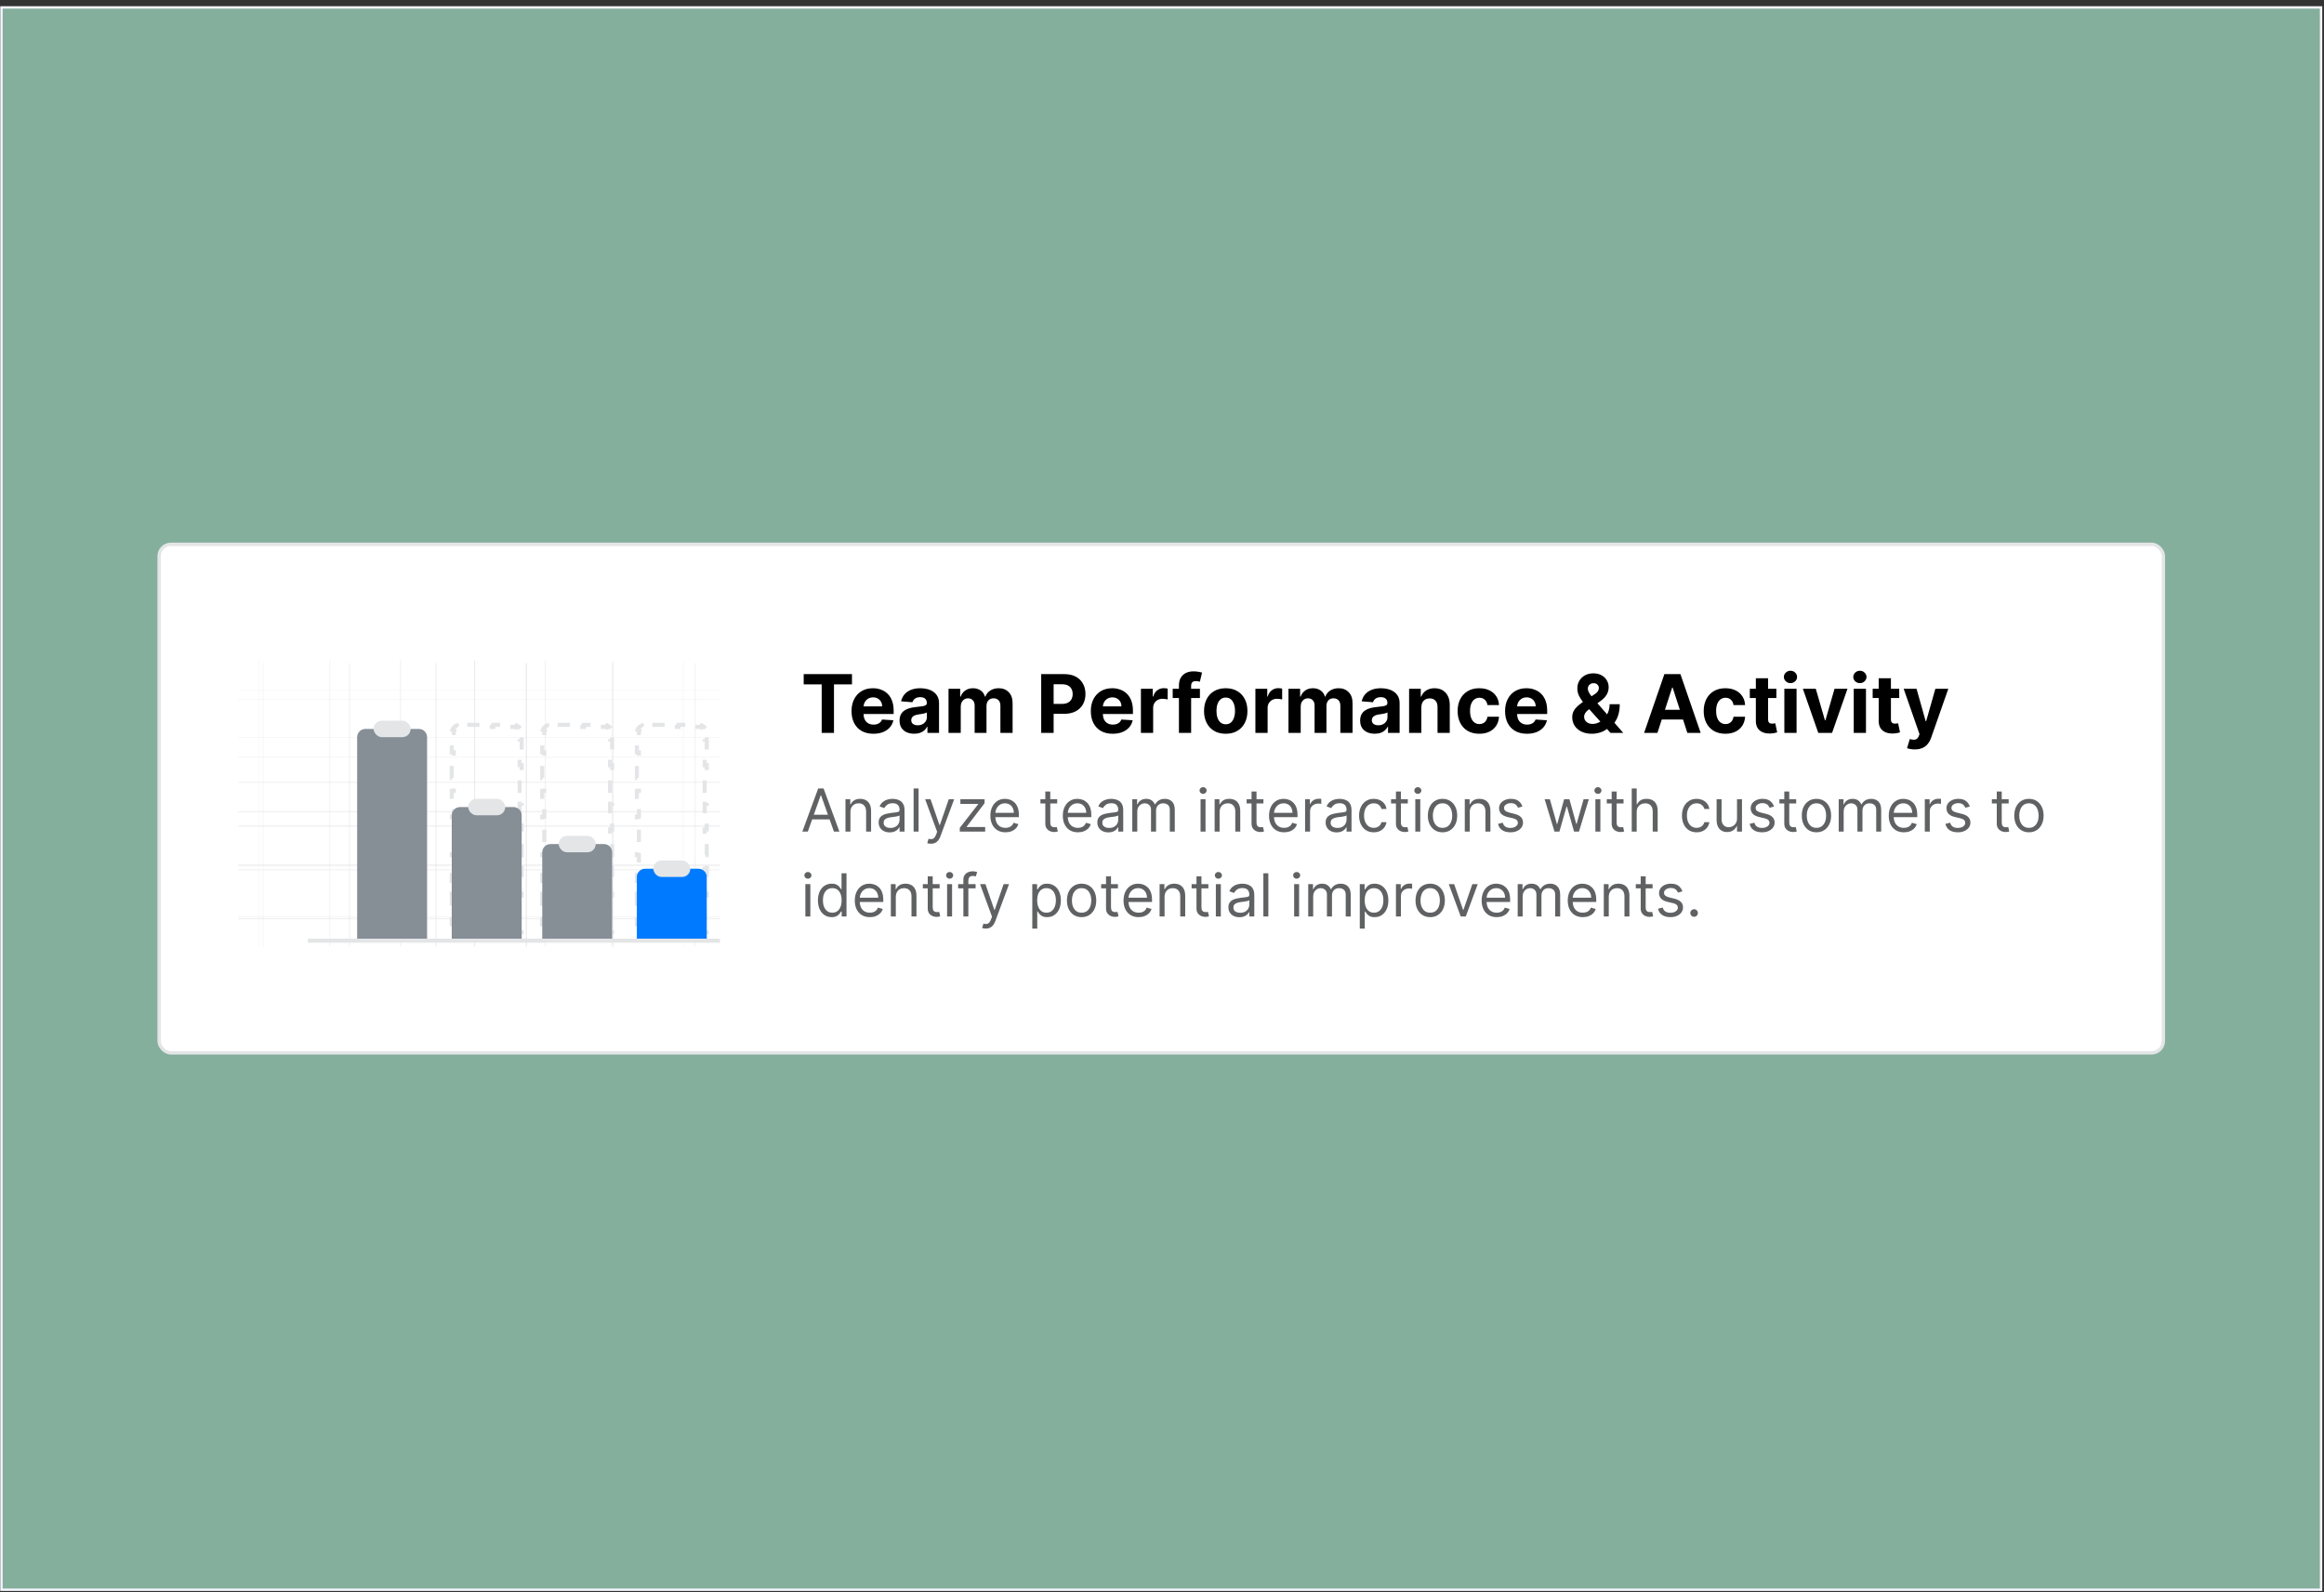 <?xml version="1.0" encoding="UTF-8"?> <svg xmlns="http://www.w3.org/2000/svg" width="356" height="244" viewBox="0 0 356 244" fill="none"><rect x="0" y="0" width="356" height="244" fill="#333333" stroke="none"/><rect x="0.22" y="1.135" width="355.33" height="242.452" fill="#A9E4CB" fill-opacity="0.7"></rect><rect x="0.22" y="1.135" width="355.33" height="242.452" stroke="#F5F6FF" stroke-width="0.363"></rect><rect x="24.375" y="83.403" width="307.018" height="77.915" rx="1.806" fill="white"></rect><rect x="24.375" y="83.403" width="307.018" height="77.915" rx="1.806" stroke="#E4E5E7" stroke-width="0.516"></rect><g clip-path="url(#clip0_10332_17712)"><rect opacity="0.4" x="50.433" y="101.204" width="0.155" height="43.86" fill="#E4E5E7"></rect><rect opacity="0.2" x="39.598" y="101.204" width="0.155" height="43.86" fill="#E4E5E7"></rect><rect opacity="0.3" x="116.481" y="113.071" width="-0.155" height="84.108" rx="-0.077" transform="rotate(90 116.481 113.071)" fill="#E4E5E7"></rect><rect opacity="0.2" x="116.481" y="105.849" width="-0.155" height="84.108" rx="-0.077" transform="rotate(90 116.481 105.849)" fill="#E4E5E7"></rect><rect opacity="0.5" x="116.481" y="119.936" width="-0.155" height="84.108" rx="-0.077" transform="rotate(90 116.481 119.936)" fill="#E4E5E7"></rect><rect opacity="0.7" x="117.513" y="126.642" width="-0.155" height="84.108" rx="-0.077" transform="rotate(90 117.513 126.642)" fill="#E4E5E7"></rect><rect opacity="0.5" x="117.513" y="133.35" width="-0.155" height="84.108" rx="-0.077" transform="rotate(90 117.513 133.35)" fill="#E4E5E7"></rect><rect opacity="0.3" x="117.513" y="140.574" width="-0.155" height="84.108" rx="-0.077" transform="rotate(90 117.513 140.574)" fill="#E4E5E7"></rect><rect opacity="0.7" x="72.621" y="101.204" width="0.155" height="43.86" fill="#E4E5E7"></rect><rect opacity="0.4" x="93.776" y="101.204" width="0.155" height="43.86" fill="#E4E5E7"></rect><rect opacity="0.5" x="61.269" y="101.204" width="0.155" height="43.86" fill="#E4E5E7"></rect><rect opacity="0.5" x="83.457" y="101.204" width="0.155" height="43.86" fill="#E4E5E7"></rect><rect opacity="0.2" x="104.612" y="101.204" width="0.155" height="43.86" fill="#E4E5E7"></rect><g clip-path="url(#clip1_10332_17712)"><rect opacity="0.4" x="53.451" y="101.608" width="0.189" height="53.554" fill="#E4E5E7"></rect><rect opacity="0.2" x="40.221" y="101.608" width="0.189" height="53.554" fill="#E4E5E7"></rect><rect opacity="0.3" x="134.098" y="116.1" width="-0.189" height="102.697" rx="-0.095" transform="rotate(90 134.098 116.1)" fill="#E4E5E7"></rect><rect opacity="0.2" x="134.098" y="107.279" width="-0.189" height="102.697" rx="-0.095" transform="rotate(90 134.098 107.279)" fill="#E4E5E7"></rect><rect opacity="0.5" x="134.098" y="124.479" width="-0.189" height="102.697" rx="-0.095" transform="rotate(90 134.098 124.479)" fill="#E4E5E7"></rect><rect opacity="0.7" x="135.356" y="132.67" width="-0.189" height="102.697" rx="-0.095" transform="rotate(90 135.356 132.67)" fill="#E4E5E7"></rect><rect opacity="0.5" x="135.356" y="140.86" width="-0.189" height="102.697" rx="-0.095" transform="rotate(90 135.356 140.86)" fill="#E4E5E7"></rect><rect opacity="0.7" x="80.544" y="101.608" width="0.189" height="53.554" fill="#E4E5E7"></rect><rect opacity="0.4" x="106.375" y="101.608" width="0.189" height="53.554" fill="#E4E5E7"></rect><rect opacity="0.5" x="66.682" y="101.608" width="0.189" height="53.554" fill="#E4E5E7"></rect><rect opacity="0.5" x="93.774" y="101.608" width="0.189" height="53.554" fill="#E4E5E7"></rect><rect x="47.151" y="143.821" width="69.305" height="0.63" fill="#E4E5E7"></rect><path d="M97.87 112.32C97.87 112.191 97.895 112.069 97.941 111.958L97.65 111.837C97.778 111.529 98.024 111.283 98.332 111.155L98.453 111.446C98.564 111.4 98.686 111.375 98.815 111.375H99.839V111.06H101.886V111.375H103.934V111.06H105.982V111.375H107.005C107.134 111.375 107.256 111.4 107.367 111.446L107.488 111.155C107.796 111.283 108.042 111.529 108.17 111.837L107.879 111.958C107.925 112.069 107.95 112.191 107.95 112.32V113.304H108.265V115.273H107.95V117.242H108.265V119.211H107.95V121.18H108.265V123.149H107.95V125.117H108.265V127.086H107.95V129.055H108.265V131.024H107.95V132.993H108.265V134.962H107.95V136.931H108.265V138.9H107.95V140.869H108.265V142.837H107.95V143.507H107.373V143.822H105.588V143.507H103.803V143.822H102.017V143.507H100.232V143.822H98.447V143.507H97.87V142.837H97.555V140.869H97.87V138.9H97.555V136.931H97.87V134.962H97.555V132.993H97.87V131.024H97.555V129.055H97.87V127.086H97.555V125.117H97.87V123.149H97.555V121.18H97.87V119.211H97.555V117.242H97.87V115.273H97.555V113.304H97.87V112.32Z" stroke="#E4E5E7" stroke-width="0.63" stroke-dasharray="1.89 1.89"></path><path d="M83.377 112.32C83.377 112.191 83.403 112.069 83.449 111.958L83.158 111.837C83.286 111.529 83.532 111.283 83.84 111.155L83.961 111.446C84.072 111.4 84.194 111.375 84.323 111.375H85.346V111.06H87.394V111.375H89.442V111.06H91.489V111.375H92.513C92.642 111.375 92.764 111.4 92.875 111.446L92.996 111.155C93.303 111.283 93.55 111.529 93.678 111.837L93.387 111.958C93.433 112.069 93.458 112.191 93.458 112.32V113.304H93.773V115.273H93.458V117.242H93.773V119.211H93.458V121.18H93.773V123.149H93.458V125.117H93.773V127.086H93.458V129.055H93.773V131.024H93.458V132.993H93.773V134.962H93.458V136.931H93.773V138.9H93.458V140.869H93.773V142.837H93.458V143.507H92.881V143.822H91.096V143.507H89.31V143.822H87.525V143.507H85.74V143.822H83.955V143.507H83.377V142.837H83.062V140.869H83.377V138.9H83.062V136.931H83.377V134.962H83.062V132.993H83.377V131.024H83.062V129.055H83.377V127.086H83.062V125.117H83.377V123.149H83.062V121.18H83.377V119.211H83.062V117.242H83.377V115.273H83.062V113.304H83.377V112.32Z" stroke="#E4E5E7" stroke-width="0.63" stroke-dasharray="1.89 1.89"></path><path d="M69.517 112.32C69.517 112.191 69.543 112.069 69.589 111.958L69.298 111.837C69.425 111.529 69.672 111.283 69.98 111.155L70.101 111.446C70.212 111.4 70.334 111.375 70.462 111.375H71.486V111.06H73.534V111.375H75.581V111.06H77.629V111.375H78.653C78.781 111.375 78.903 111.4 79.014 111.446L79.135 111.155C79.443 111.283 79.689 111.529 79.817 111.837L79.526 111.958C79.572 112.069 79.598 112.191 79.598 112.32V113.304H79.913V115.273H79.598V117.242H79.913V119.211H79.598V121.18H79.913V123.149H79.598V125.117H79.913V127.086H79.598V129.055H79.913V131.024H79.598V132.993H79.913V134.962H79.598V136.931H79.913V138.9H79.598V140.869H79.913V142.837H79.598V143.507H79.02V143.822H77.235V143.507H75.45V143.822H73.665V143.507H71.88V143.822H70.095V143.507H69.517V142.837H69.202V140.869H69.517V138.9H69.202V136.931H69.517V134.962H69.202V132.993H69.517V131.024H69.202V129.055H69.517V127.086H69.202V125.117H69.517V123.149H69.202V121.18H69.517V119.211H69.202V117.242H69.517V115.273H69.202V113.304H69.517V112.32Z" stroke="#E4E5E7" stroke-width="0.63" stroke-dasharray="1.89 1.89"></path><path d="M97.555 134.37C97.555 133.675 98.119 133.11 98.815 133.11H107.005C107.701 133.11 108.265 133.675 108.265 134.37V143.821H97.555V134.37Z" fill="#007BFF"></path><path d="M83.062 130.59C83.062 129.894 83.627 129.33 84.323 129.33H92.513C93.209 129.33 93.773 129.894 93.773 130.59V143.821H83.062V130.59Z" fill="#868E96"></path><path d="M69.202 124.92C69.202 124.224 69.766 123.66 70.462 123.66H78.653C79.349 123.66 79.913 124.224 79.913 124.92V143.822H69.202V124.92Z" fill="#868E96"></path><path d="M54.711 112.95C54.711 112.254 55.275 111.689 55.971 111.689H64.162C64.858 111.689 65.422 112.254 65.422 112.95V143.822H54.711V112.95Z" fill="#868E96"></path><rect x="100.075" y="131.851" width="5.67" height="2.52" rx="1.26" fill="#E4E5E7"></rect><rect x="85.583" y="128.07" width="5.67" height="2.52" rx="1.26" fill="#E4E5E7"></rect><rect x="71.723" y="122.4" width="5.67" height="2.52" rx="1.26" fill="#E4E5E7"></rect><rect x="57.231" y="110.43" width="5.67" height="2.52" rx="1.26" fill="#E4E5E7"></rect></g></g><path d="M123.113 104.859V103.289H130.51V104.859H127.752V112.296H125.87V104.859H123.113ZM133.791 112.428C133.097 112.428 132.498 112.287 131.997 112.006C131.499 111.721 131.115 111.32 130.845 110.801C130.575 110.279 130.44 109.662 130.44 108.949C130.44 108.254 130.575 107.645 130.845 107.12C131.115 106.595 131.494 106.186 131.984 105.893C132.476 105.6 133.054 105.453 133.717 105.453C134.162 105.453 134.577 105.525 134.961 105.669C135.348 105.809 135.685 106.022 135.973 106.306C136.263 106.591 136.489 106.948 136.65 107.379C136.811 107.807 136.892 108.309 136.892 108.883V109.398H131.188V108.237H135.128C135.128 107.967 135.07 107.728 134.952 107.52C134.835 107.312 134.672 107.149 134.464 107.032C134.259 106.912 134.02 106.852 133.747 106.852C133.463 106.852 133.211 106.918 132.991 107.049C132.774 107.178 132.604 107.353 132.481 107.573C132.358 107.79 132.295 108.032 132.292 108.298V109.402C132.292 109.736 132.353 110.025 132.476 110.269C132.602 110.512 132.78 110.7 133.009 110.831C133.237 110.963 133.508 111.029 133.822 111.029C134.03 111.029 134.221 111 134.394 110.941C134.567 110.883 134.715 110.795 134.838 110.678C134.961 110.56 135.055 110.417 135.119 110.247L136.852 110.361C136.764 110.777 136.584 111.141 136.311 111.452C136.041 111.759 135.693 112 135.265 112.173C134.839 112.343 134.348 112.428 133.791 112.428ZM140.04 112.423C139.609 112.423 139.225 112.349 138.888 112.199C138.551 112.047 138.284 111.822 138.088 111.526C137.894 111.227 137.798 110.855 137.798 110.409C137.798 110.034 137.867 109.719 138.004 109.464C138.142 109.209 138.33 109.003 138.567 108.848C138.805 108.693 139.074 108.575 139.376 108.496C139.681 108.417 140.001 108.361 140.335 108.329C140.728 108.288 141.045 108.25 141.285 108.215C141.525 108.177 141.7 108.121 141.808 108.048C141.917 107.974 141.971 107.866 141.971 107.722V107.696C141.971 107.417 141.883 107.202 141.707 107.049C141.534 106.897 141.288 106.821 140.968 106.821C140.631 106.821 140.363 106.896 140.164 107.045C139.964 107.192 139.832 107.376 139.768 107.599L138.035 107.458C138.123 107.048 138.296 106.693 138.554 106.394C138.812 106.092 139.145 105.861 139.552 105.699C139.963 105.535 140.438 105.453 140.977 105.453C141.352 105.453 141.712 105.497 142.055 105.585C142.401 105.673 142.707 105.809 142.974 105.994C143.243 106.179 143.456 106.416 143.611 106.706C143.767 106.994 143.844 107.338 143.844 107.74V112.296H142.068V111.359H142.015C141.907 111.57 141.761 111.756 141.58 111.918C141.398 112.076 141.179 112.201 140.924 112.292C140.669 112.379 140.375 112.423 140.04 112.423ZM140.577 111.131C140.853 111.131 141.096 111.076 141.307 110.968C141.518 110.856 141.684 110.707 141.804 110.519C141.924 110.332 141.984 110.119 141.984 109.882V109.165C141.926 109.203 141.845 109.238 141.742 109.27C141.643 109.3 141.53 109.327 141.404 109.354C141.278 109.377 141.152 109.399 141.026 109.42C140.899 109.437 140.785 109.454 140.683 109.468C140.463 109.5 140.271 109.552 140.106 109.622C139.942 109.692 139.815 109.788 139.724 109.908C139.633 110.025 139.588 110.172 139.588 110.348C139.588 110.603 139.68 110.798 139.865 110.933C140.052 111.065 140.29 111.131 140.577 111.131ZM145.298 112.296V105.541H147.083V106.733H147.163C147.303 106.337 147.538 106.025 147.866 105.796C148.195 105.567 148.587 105.453 149.045 105.453C149.508 105.453 149.902 105.569 150.228 105.8C150.553 106.029 150.77 106.34 150.879 106.733H150.949C151.087 106.346 151.336 106.037 151.697 105.805C152.06 105.57 152.49 105.453 152.985 105.453C153.615 105.453 154.127 105.654 154.52 106.056C154.916 106.454 155.114 107.02 155.114 107.753V112.296H153.245V108.122C153.245 107.747 153.145 107.466 152.946 107.278C152.746 107.09 152.497 106.997 152.198 106.997C151.858 106.997 151.592 107.105 151.402 107.322C151.211 107.536 151.116 107.819 151.116 108.171V112.296H149.3V108.083C149.3 107.752 149.205 107.488 149.014 107.291C148.826 107.095 148.579 106.997 148.271 106.997C148.063 106.997 147.875 107.049 147.708 107.155C147.544 107.258 147.413 107.403 147.316 107.59C147.22 107.775 147.171 107.992 147.171 108.241V112.296H145.298ZM159.495 112.296V103.289H163.048C163.731 103.289 164.313 103.42 164.794 103.681C165.275 103.939 165.641 104.298 165.893 104.758C166.149 105.216 166.276 105.743 166.276 106.341C166.276 106.939 166.147 107.467 165.889 107.925C165.631 108.382 165.257 108.738 164.768 108.993C164.281 109.248 163.692 109.376 163 109.376H160.735V107.85H162.692C163.058 107.85 163.36 107.787 163.598 107.661C163.838 107.532 164.017 107.354 164.134 107.129C164.255 106.9 164.315 106.638 164.315 106.341C164.315 106.042 164.255 105.781 164.134 105.559C164.017 105.333 163.838 105.158 163.598 105.035C163.357 104.909 163.053 104.846 162.683 104.846H161.399V112.296H159.495ZM170.447 112.428C169.752 112.428 169.154 112.287 168.653 112.006C168.155 111.721 167.771 111.32 167.501 110.801C167.231 110.279 167.096 109.662 167.096 108.949C167.096 108.254 167.231 107.645 167.501 107.12C167.771 106.595 168.15 106.186 168.64 105.893C169.132 105.6 169.71 105.453 170.373 105.453C170.818 105.453 171.233 105.525 171.617 105.669C172.004 105.809 172.341 106.022 172.629 106.306C172.919 106.591 173.145 106.948 173.306 107.379C173.467 107.807 173.548 108.309 173.548 108.883V109.398H167.844V108.237H171.784C171.784 107.967 171.726 107.728 171.608 107.52C171.491 107.312 171.328 107.149 171.12 107.032C170.915 106.912 170.676 106.852 170.403 106.852C170.119 106.852 169.867 106.918 169.647 107.049C169.43 107.178 169.26 107.353 169.137 107.573C169.014 107.79 168.951 108.032 168.948 108.298V109.402C168.948 109.736 169.009 110.025 169.132 110.269C169.258 110.512 169.436 110.7 169.664 110.831C169.893 110.963 170.164 111.029 170.478 111.029C170.686 111.029 170.877 111 171.05 110.941C171.223 110.883 171.371 110.795 171.494 110.678C171.617 110.56 171.711 110.417 171.775 110.247L173.508 110.361C173.42 110.777 173.24 111.141 172.967 111.452C172.697 111.759 172.349 112 171.921 112.173C171.495 112.343 171.004 112.428 170.447 112.428ZM174.77 112.296V105.541H176.586V106.72H176.657C176.78 106.3 176.987 105.984 177.277 105.77C177.567 105.553 177.901 105.444 178.28 105.444C178.373 105.444 178.475 105.45 178.583 105.462C178.691 105.474 178.787 105.49 178.869 105.51V107.173C178.781 107.146 178.659 107.123 178.504 107.102C178.348 107.082 178.206 107.071 178.077 107.071C177.802 107.071 177.555 107.132 177.338 107.252C177.124 107.369 176.954 107.533 176.828 107.744C176.705 107.955 176.644 108.199 176.644 108.474V112.296H174.77ZM183.809 105.541V106.948H179.64V105.541H183.809ZM180.594 112.296V105.053C180.594 104.563 180.689 104.157 180.88 103.835C181.073 103.512 181.337 103.27 181.671 103.109C182.006 102.948 182.385 102.867 182.81 102.867C183.098 102.867 183.36 102.889 183.597 102.933C183.838 102.977 184.017 103.017 184.134 103.052L183.8 104.459C183.726 104.436 183.636 104.414 183.527 104.393C183.422 104.373 183.313 104.362 183.202 104.362C182.926 104.362 182.734 104.427 182.626 104.556C182.517 104.682 182.463 104.859 182.463 105.088V112.296H180.594ZM187.763 112.428C187.08 112.428 186.489 112.283 185.991 111.992C185.495 111.699 185.113 111.292 184.843 110.77C184.573 110.245 184.439 109.637 184.439 108.945C184.439 108.247 184.573 107.637 184.843 107.115C185.113 106.591 185.495 106.183 185.991 105.893C186.489 105.6 187.08 105.453 187.763 105.453C188.446 105.453 189.036 105.6 189.531 105.893C190.03 106.183 190.414 106.591 190.683 107.115C190.953 107.637 191.088 108.247 191.088 108.945C191.088 109.637 190.953 110.245 190.683 110.77C190.414 111.292 190.03 111.699 189.531 111.992C189.036 112.283 188.446 112.428 187.763 112.428ZM187.772 110.977C188.083 110.977 188.342 110.889 188.55 110.713C188.759 110.534 188.915 110.291 189.021 109.983C189.129 109.675 189.184 109.325 189.184 108.932C189.184 108.539 189.129 108.188 189.021 107.881C188.915 107.573 188.759 107.329 188.55 107.151C188.342 106.972 188.083 106.882 187.772 106.882C187.458 106.882 187.194 106.972 186.98 107.151C186.769 107.329 186.61 107.573 186.501 107.881C186.396 108.188 186.343 108.539 186.343 108.932C186.343 109.325 186.396 109.675 186.501 109.983C186.61 110.291 186.769 110.534 186.98 110.713C187.194 110.889 187.458 110.977 187.772 110.977ZM192.306 112.296V105.541H194.122V106.72H194.193C194.316 106.3 194.522 105.984 194.813 105.77C195.103 105.553 195.437 105.444 195.815 105.444C195.909 105.444 196.01 105.45 196.119 105.462C196.227 105.474 196.323 105.49 196.405 105.51V107.173C196.317 107.146 196.195 107.123 196.04 107.102C195.884 107.082 195.742 107.071 195.613 107.071C195.338 107.071 195.091 107.132 194.874 107.252C194.66 107.369 194.49 107.533 194.364 107.744C194.241 107.955 194.179 108.199 194.179 108.474V112.296H192.306ZM197.373 112.296V105.541H199.159V106.733H199.238C199.379 106.337 199.613 106.025 199.942 105.796C200.27 105.567 200.663 105.453 201.12 105.453C201.583 105.453 201.978 105.569 202.303 105.8C202.629 106.029 202.846 106.34 202.954 106.733H203.024C203.162 106.346 203.411 106.037 203.772 105.805C204.135 105.57 204.565 105.453 205.06 105.453C205.691 105.453 206.202 105.654 206.595 106.056C206.991 106.454 207.189 107.02 207.189 107.753V112.296H205.32V108.122C205.32 107.747 205.22 107.466 205.021 107.278C204.822 107.09 204.572 106.997 204.273 106.997C203.933 106.997 203.668 107.105 203.477 107.322C203.287 107.536 203.191 107.819 203.191 108.171V112.296H201.375V108.083C201.375 107.752 201.28 107.488 201.089 107.291C200.902 107.095 200.654 106.997 200.346 106.997C200.138 106.997 199.95 107.049 199.783 107.155C199.619 107.258 199.489 107.403 199.392 107.59C199.295 107.775 199.247 107.992 199.247 108.241V112.296H197.373ZM210.595 112.423C210.164 112.423 209.78 112.349 209.443 112.199C209.106 112.047 208.839 111.822 208.642 111.526C208.449 111.227 208.352 110.855 208.352 110.409C208.352 110.034 208.421 109.719 208.559 109.464C208.697 109.209 208.884 109.003 209.122 108.848C209.359 108.693 209.629 108.575 209.931 108.496C210.236 108.417 210.555 108.361 210.89 108.329C211.282 108.288 211.599 108.25 211.84 108.215C212.08 108.177 212.254 108.121 212.363 108.048C212.471 107.974 212.526 107.866 212.526 107.722V107.696C212.526 107.417 212.438 107.202 212.262 107.049C212.089 106.897 211.842 106.821 211.523 106.821C211.186 106.821 210.917 106.896 210.718 107.045C210.519 107.192 210.387 107.376 210.322 107.599L208.59 107.458C208.678 107.048 208.851 106.693 209.109 106.394C209.367 106.092 209.699 105.861 210.107 105.699C210.517 105.535 210.992 105.453 211.532 105.453C211.907 105.453 212.266 105.497 212.609 105.585C212.955 105.673 213.261 105.809 213.528 105.994C213.798 106.179 214.011 106.416 214.166 106.706C214.321 106.994 214.399 107.338 214.399 107.74V112.296H212.622V111.359H212.57C212.461 111.57 212.316 111.756 212.134 111.918C211.952 112.076 211.734 112.201 211.479 112.292C211.224 112.379 210.929 112.423 210.595 112.423ZM211.132 111.131C211.407 111.131 211.65 111.076 211.862 110.968C212.073 110.856 212.238 110.707 212.358 110.519C212.479 110.332 212.539 110.119 212.539 109.882V109.165C212.48 109.203 212.4 109.238 212.297 109.27C212.197 109.3 212.084 109.327 211.958 109.354C211.832 109.377 211.706 109.399 211.58 109.42C211.454 109.437 211.34 109.454 211.237 109.468C211.017 109.5 210.825 109.552 210.661 109.622C210.497 109.692 210.369 109.788 210.278 109.908C210.187 110.025 210.142 110.172 210.142 110.348C210.142 110.603 210.234 110.798 210.419 110.933C210.607 111.065 210.844 111.131 211.132 111.131ZM217.726 108.391V112.296H215.852V105.541H217.638V106.733H217.717C217.867 106.34 218.117 106.029 218.469 105.8C218.821 105.569 219.247 105.453 219.749 105.453C220.218 105.453 220.627 105.556 220.976 105.761C221.325 105.966 221.596 106.259 221.789 106.64C221.983 107.019 222.08 107.47 222.08 107.995V112.296H220.206V108.329C220.209 107.916 220.104 107.593 219.89 107.362C219.676 107.127 219.381 107.01 219.006 107.01C218.753 107.01 218.531 107.064 218.337 107.173C218.147 107.281 217.997 107.439 217.889 107.648C217.783 107.853 217.729 108.1 217.726 108.391ZM226.608 112.428C225.916 112.428 225.321 112.281 224.823 111.988C224.327 111.692 223.946 111.281 223.679 110.757C223.415 110.232 223.283 109.628 223.283 108.945C223.283 108.253 223.417 107.646 223.684 107.124C223.953 106.599 224.336 106.19 224.831 105.897C225.327 105.601 225.916 105.453 226.599 105.453C227.189 105.453 227.705 105.56 228.147 105.774C228.59 105.988 228.94 106.289 229.198 106.676C229.456 107.063 229.599 107.517 229.625 108.039H227.857C227.807 107.702 227.675 107.431 227.461 107.225C227.25 107.017 226.973 106.913 226.63 106.913C226.34 106.913 226.086 106.992 225.869 107.151C225.655 107.306 225.488 107.533 225.368 107.832C225.248 108.131 225.188 108.493 225.188 108.918C225.188 109.349 225.246 109.716 225.364 110.018C225.484 110.32 225.652 110.55 225.869 110.708C226.086 110.867 226.34 110.946 226.63 110.946C226.844 110.946 227.036 110.902 227.206 110.814C227.379 110.726 227.521 110.598 227.633 110.431C227.747 110.261 227.822 110.057 227.857 109.82H229.625C229.596 110.336 229.455 110.79 229.203 111.183C228.954 111.573 228.609 111.878 228.169 112.098C227.73 112.318 227.209 112.428 226.608 112.428ZM233.903 112.428C233.208 112.428 232.61 112.287 232.109 112.006C231.61 111.721 231.226 111.32 230.956 110.801C230.687 110.279 230.552 109.662 230.552 108.949C230.552 108.254 230.687 107.645 230.956 107.12C231.226 106.595 231.606 106.186 232.095 105.893C232.588 105.6 233.165 105.453 233.828 105.453C234.274 105.453 234.689 105.525 235.073 105.669C235.46 105.809 235.797 106.022 236.084 106.306C236.374 106.591 236.6 106.948 236.761 107.379C236.923 107.807 237.003 108.309 237.003 108.883V109.398H231.299V108.237H235.24C235.24 107.967 235.181 107.728 235.064 107.52C234.947 107.312 234.784 107.149 234.576 107.032C234.37 106.912 234.131 106.852 233.859 106.852C233.574 106.852 233.322 106.918 233.102 107.049C232.885 107.178 232.715 107.353 232.592 107.573C232.469 107.79 232.406 108.032 232.403 108.298V109.402C232.403 109.736 232.465 110.025 232.588 110.269C232.714 110.512 232.891 110.7 233.12 110.831C233.349 110.963 233.62 111.029 233.934 111.029C234.142 111.029 234.332 111 234.505 110.941C234.678 110.883 234.826 110.795 234.949 110.678C235.073 110.56 235.166 110.417 235.231 110.247L236.964 110.361C236.876 110.777 236.695 111.141 236.423 111.452C236.153 111.759 235.804 112 235.376 112.173C234.951 112.343 234.46 112.428 233.903 112.428ZM243.854 112.428C243.232 112.428 242.696 112.316 242.244 112.094C241.793 111.871 241.445 111.569 241.202 111.188C240.961 110.804 240.841 110.376 240.841 109.904C240.841 109.552 240.912 109.239 241.052 108.967C241.193 108.694 241.39 108.444 241.642 108.215C241.894 107.983 242.187 107.753 242.521 107.524L244.267 106.377C244.493 106.233 244.658 106.082 244.764 105.924C244.87 105.762 244.922 105.588 244.922 105.4C244.922 105.221 244.851 105.056 244.707 104.903C244.563 104.751 244.359 104.676 244.096 104.679C243.92 104.679 243.767 104.719 243.638 104.798C243.509 104.874 243.408 104.975 243.335 105.101C243.264 105.224 243.229 105.362 243.229 105.515C243.229 105.702 243.282 105.893 243.388 106.086C243.493 106.28 243.634 106.485 243.81 106.702C243.986 106.916 244.178 107.148 244.386 107.397L248.656 112.296H246.703L243.141 108.329C242.907 108.062 242.672 107.784 242.438 107.494C242.206 107.2 242.013 106.89 241.857 106.561C241.702 106.23 241.624 105.871 241.624 105.484C241.624 105.047 241.725 104.654 241.928 104.305C242.133 103.956 242.42 103.681 242.789 103.479C243.159 103.273 243.59 103.171 244.082 103.171C244.563 103.171 244.978 103.269 245.327 103.465C245.679 103.659 245.948 103.917 246.136 104.239C246.327 104.559 246.422 104.911 246.422 105.295C246.422 105.72 246.316 106.105 246.105 106.451C245.897 106.794 245.604 107.102 245.226 107.375L243.388 108.699C243.138 108.88 242.954 109.067 242.833 109.257C242.716 109.445 242.658 109.625 242.658 109.798C242.658 110.012 242.71 110.204 242.816 110.374C242.921 110.544 243.071 110.679 243.264 110.779C243.458 110.875 243.685 110.924 243.946 110.924C244.263 110.924 244.575 110.852 244.883 110.708C245.194 110.562 245.475 110.355 245.727 110.088C245.982 109.819 246.186 109.499 246.338 109.13C246.491 108.76 246.567 108.351 246.567 107.903H248.119C248.119 108.454 248.059 108.951 247.939 109.393C247.819 109.833 247.652 110.217 247.438 110.546C247.224 110.871 246.979 111.138 246.703 111.346C246.615 111.402 246.53 111.454 246.448 111.504C246.366 111.554 246.281 111.607 246.193 111.663C245.859 111.932 245.485 112.127 245.072 112.248C244.661 112.368 244.255 112.428 243.854 112.428ZM253.89 112.296H251.85L254.959 103.289H257.413L260.518 112.296H258.477L256.221 105.348H256.151L253.89 112.296ZM253.763 108.756H258.583V110.242H253.763V108.756ZM264.304 112.428C263.612 112.428 263.017 112.281 262.519 111.988C262.023 111.692 261.642 111.281 261.375 110.757C261.111 110.232 260.979 109.628 260.979 108.945C260.979 108.253 261.113 107.646 261.38 107.124C261.649 106.599 262.032 106.19 262.527 105.897C263.023 105.601 263.612 105.453 264.295 105.453C264.885 105.453 265.401 105.56 265.843 105.774C266.286 105.988 266.636 106.289 266.894 106.676C267.152 107.063 267.295 107.517 267.321 108.039H265.553C265.503 107.702 265.371 107.431 265.157 107.225C264.946 107.017 264.669 106.913 264.326 106.913C264.036 106.913 263.782 106.992 263.565 107.151C263.351 107.306 263.184 107.533 263.064 107.832C262.944 108.131 262.884 108.493 262.884 108.918C262.884 109.349 262.942 109.716 263.06 110.018C263.18 110.32 263.348 110.55 263.565 110.708C263.782 110.867 264.036 110.946 264.326 110.946C264.54 110.946 264.732 110.902 264.902 110.814C265.075 110.726 265.217 110.598 265.329 110.431C265.443 110.261 265.518 110.057 265.553 109.82H267.321C267.292 110.336 267.151 110.79 266.899 111.183C266.65 111.573 266.305 111.878 265.865 112.098C265.426 112.318 264.905 112.428 264.304 112.428ZM272.113 105.541V106.948H268.045V105.541H272.113ZM268.969 103.923H270.842V110.22C270.842 110.393 270.869 110.528 270.922 110.625C270.974 110.719 271.048 110.785 271.141 110.823C271.238 110.861 271.35 110.88 271.476 110.88C271.564 110.88 271.652 110.873 271.74 110.858C271.827 110.84 271.895 110.827 271.942 110.818L272.236 112.212C272.143 112.242 272.011 112.275 271.841 112.313C271.671 112.355 271.464 112.379 271.221 112.388C270.769 112.406 270.373 112.346 270.033 112.208C269.696 112.07 269.434 111.856 269.246 111.566C269.058 111.276 268.966 110.909 268.969 110.466V103.923ZM273.334 112.296V105.541H275.207V112.296H273.334ZM274.275 104.67C273.996 104.67 273.757 104.578 273.558 104.393C273.362 104.206 273.263 103.981 273.263 103.72C273.263 103.462 273.362 103.241 273.558 103.056C273.757 102.869 273.996 102.775 274.275 102.775C274.553 102.775 274.791 102.869 274.987 103.056C275.187 103.241 275.286 103.462 275.286 103.72C275.286 103.981 275.187 104.206 274.987 104.393C274.791 104.578 274.553 104.67 274.275 104.67ZM283.005 105.541L280.644 112.296H278.533L276.171 105.541H278.15L279.553 110.374H279.623L281.022 105.541H283.005ZM283.964 112.296V105.541H285.837V112.296H283.964ZM284.905 104.67C284.627 104.67 284.388 104.578 284.188 104.393C283.992 104.206 283.894 103.981 283.894 103.72C283.894 103.462 283.992 103.241 284.188 103.056C284.388 102.869 284.627 102.775 284.905 102.775C285.184 102.775 285.421 102.869 285.618 103.056C285.817 103.241 285.917 103.462 285.917 103.72C285.917 103.981 285.817 104.206 285.618 104.393C285.421 104.578 285.184 104.67 284.905 104.67ZM290.931 105.541V106.948H286.863V105.541H290.931ZM287.787 103.923H289.66V110.22C289.66 110.393 289.687 110.528 289.739 110.625C289.792 110.719 289.865 110.785 289.959 110.823C290.056 110.861 290.167 110.88 290.293 110.88C290.381 110.88 290.469 110.873 290.557 110.858C290.645 110.84 290.713 110.827 290.76 110.818L291.054 112.212C290.96 112.242 290.828 112.275 290.658 112.313C290.488 112.355 290.282 112.379 290.038 112.388C289.587 112.406 289.191 112.346 288.851 112.208C288.514 112.07 288.251 111.856 288.064 111.566C287.876 111.276 287.784 110.909 287.787 110.466V103.923ZM293.308 114.829C293.071 114.829 292.848 114.81 292.64 114.772C292.434 114.737 292.264 114.691 292.129 114.635L292.552 113.237C292.772 113.304 292.969 113.341 293.145 113.347C293.324 113.353 293.478 113.312 293.607 113.224C293.739 113.136 293.846 112.986 293.928 112.775L294.038 112.489L291.615 105.541H293.585L294.984 110.502H295.054L296.466 105.541H298.449L295.824 113.026C295.697 113.389 295.526 113.706 295.309 113.976C295.095 114.248 294.824 114.458 294.495 114.605C294.167 114.754 293.771 114.829 293.308 114.829Z" fill="black"></path><path d="M123.744 127.424H122.905L125.333 120.813H126.159L128.586 127.424H127.747L125.771 121.859H125.72L123.744 127.424ZM124.054 124.842H127.437V125.552H124.054V124.842ZM130.274 124.441V127.424H129.512V122.466H130.248V123.241H130.313C130.429 122.989 130.606 122.787 130.842 122.634C131.079 122.479 131.385 122.401 131.759 122.401C132.095 122.401 132.388 122.47 132.64 122.608C132.892 122.744 133.088 122.95 133.228 123.228C133.367 123.503 133.437 123.852 133.437 124.274V127.424H132.676V124.325C132.676 123.936 132.574 123.632 132.372 123.415C132.17 123.195 131.892 123.086 131.539 123.086C131.296 123.086 131.079 123.138 130.887 123.244C130.698 123.349 130.549 123.503 130.439 123.705C130.329 123.908 130.274 124.153 130.274 124.441ZM136.288 127.54C135.974 127.54 135.689 127.481 135.433 127.363C135.177 127.242 134.973 127.069 134.823 126.843C134.672 126.615 134.597 126.339 134.597 126.017C134.597 125.732 134.653 125.502 134.765 125.326C134.877 125.147 135.026 125.007 135.213 124.906C135.401 124.805 135.607 124.73 135.833 124.68C136.061 124.629 136.29 124.588 136.521 124.558C136.822 124.519 137.066 124.49 137.253 124.47C137.443 124.449 137.58 124.413 137.667 124.364C137.755 124.314 137.799 124.228 137.799 124.106V124.08C137.799 123.761 137.712 123.514 137.537 123.338C137.365 123.161 137.104 123.073 136.753 123.073C136.389 123.073 136.104 123.152 135.898 123.312C135.691 123.471 135.546 123.641 135.462 123.822L134.739 123.563C134.868 123.262 135.04 123.028 135.255 122.86C135.473 122.69 135.709 122.571 135.965 122.505C136.224 122.436 136.478 122.401 136.727 122.401C136.886 122.401 137.069 122.421 137.276 122.46C137.485 122.496 137.686 122.573 137.88 122.689C138.075 122.805 138.238 122.98 138.367 123.215C138.496 123.449 138.561 123.764 138.561 124.157V127.424H137.799V126.752H137.76C137.708 126.86 137.622 126.975 137.502 127.098C137.381 127.22 137.221 127.325 137.021 127.411C136.821 127.497 136.577 127.54 136.288 127.54ZM136.404 126.856C136.706 126.856 136.96 126.797 137.166 126.678C137.375 126.56 137.532 126.407 137.637 126.22C137.745 126.033 137.799 125.836 137.799 125.629V124.932C137.767 124.971 137.696 125.006 137.586 125.039C137.478 125.069 137.353 125.096 137.211 125.119C137.072 125.141 136.935 125.16 136.801 125.177C136.67 125.192 136.564 125.205 136.482 125.216C136.284 125.242 136.099 125.284 135.927 125.342C135.757 125.398 135.619 125.483 135.514 125.597C135.41 125.709 135.359 125.862 135.359 126.055C135.359 126.32 135.457 126.52 135.652 126.656C135.85 126.789 136.101 126.856 136.404 126.856ZM140.713 120.813V127.424H139.951V120.813H140.713ZM142.598 129.283C142.469 129.283 142.354 129.272 142.253 129.251C142.152 129.231 142.082 129.212 142.043 129.193L142.237 128.521C142.422 128.569 142.586 128.586 142.728 128.573C142.87 128.56 142.996 128.497 143.105 128.382C143.217 128.271 143.319 128.089 143.412 127.837L143.554 127.45L141.721 122.466H142.547L143.915 126.417H143.967L145.336 122.466H146.162L144.057 128.147C143.963 128.403 143.845 128.615 143.706 128.783C143.566 128.953 143.403 129.079 143.218 129.16C143.035 129.242 142.829 129.283 142.598 129.283ZM147.025 127.424V126.843L149.84 123.228V123.176H147.116V122.466H150.821V123.073L148.084 126.662V126.714H150.912V127.424H147.025ZM154.021 127.527C153.544 127.527 153.132 127.422 152.785 127.211C152.441 126.998 152.175 126.701 151.988 126.32C151.803 125.937 151.71 125.491 151.71 124.984C151.71 124.476 151.803 124.028 151.988 123.641C152.175 123.251 152.436 122.948 152.769 122.731C153.105 122.511 153.496 122.401 153.944 122.401C154.202 122.401 154.457 122.445 154.709 122.531C154.961 122.617 155.19 122.757 155.396 122.95C155.603 123.142 155.768 123.396 155.89 123.712C156.013 124.028 156.074 124.418 156.074 124.88V125.203H152.253V124.545H155.3C155.3 124.265 155.244 124.015 155.132 123.796C155.022 123.576 154.865 123.403 154.661 123.276C154.458 123.149 154.219 123.086 153.944 123.086C153.641 123.086 153.378 123.161 153.156 123.312C152.937 123.46 152.768 123.654 152.65 123.893C152.531 124.132 152.472 124.388 152.472 124.661V125.1C152.472 125.474 152.537 125.792 152.666 126.052C152.797 126.31 152.979 126.507 153.211 126.643C153.444 126.776 153.714 126.843 154.021 126.843C154.222 126.843 154.402 126.815 154.564 126.759C154.727 126.701 154.868 126.615 154.987 126.501C155.105 126.384 155.196 126.24 155.261 126.068L155.997 126.275C155.919 126.524 155.789 126.744 155.606 126.933C155.423 127.12 155.197 127.267 154.928 127.372C154.659 127.475 154.357 127.527 154.021 127.527ZM161.946 122.466V123.112H159.376V122.466H161.946ZM160.125 121.278H160.887V126.004C160.887 126.219 160.918 126.38 160.98 126.488C161.045 126.593 161.127 126.664 161.226 126.701C161.327 126.735 161.433 126.752 161.545 126.752C161.629 126.752 161.698 126.748 161.752 126.74C161.806 126.729 161.849 126.72 161.881 126.714L162.036 127.398C161.984 127.417 161.912 127.437 161.82 127.456C161.727 127.478 161.61 127.488 161.468 127.488C161.253 127.488 161.042 127.442 160.835 127.35C160.631 127.257 160.461 127.116 160.325 126.927C160.192 126.737 160.125 126.499 160.125 126.21V121.278ZM165.117 127.527C164.639 127.527 164.227 127.422 163.881 127.211C163.536 126.998 163.271 126.701 163.083 126.32C162.898 125.937 162.806 125.491 162.806 124.984C162.806 124.476 162.898 124.028 163.083 123.641C163.271 123.251 163.531 122.948 163.864 122.731C164.2 122.511 164.592 122.401 165.039 122.401C165.298 122.401 165.553 122.445 165.804 122.531C166.056 122.617 166.285 122.757 166.492 122.95C166.698 123.142 166.863 123.396 166.986 123.712C167.108 124.028 167.17 124.418 167.17 124.88V125.203H163.348V124.545H166.395C166.395 124.265 166.339 124.015 166.227 123.796C166.117 123.576 165.96 123.403 165.756 123.276C165.554 123.149 165.315 123.086 165.039 123.086C164.736 123.086 164.473 123.161 164.252 123.312C164.032 123.46 163.863 123.654 163.745 123.893C163.627 124.132 163.568 124.388 163.568 124.661V125.1C163.568 125.474 163.632 125.792 163.761 126.052C163.892 126.31 164.074 126.507 164.307 126.643C164.539 126.776 164.809 126.843 165.117 126.843C165.317 126.843 165.498 126.815 165.659 126.759C165.823 126.701 165.964 126.615 166.082 126.501C166.2 126.384 166.292 126.24 166.356 126.068L167.092 126.275C167.015 126.524 166.885 126.744 166.702 126.933C166.519 127.12 166.293 127.267 166.024 127.372C165.755 127.475 165.453 127.527 165.117 127.527ZM169.787 127.54C169.473 127.54 169.188 127.481 168.932 127.363C168.676 127.242 168.473 127.069 168.322 126.843C168.171 126.615 168.096 126.339 168.096 126.017C168.096 125.732 168.152 125.502 168.264 125.326C168.376 125.147 168.525 125.007 168.713 124.906C168.9 124.805 169.106 124.73 169.332 124.68C169.56 124.629 169.79 124.588 170.02 124.558C170.321 124.519 170.565 124.49 170.752 124.47C170.942 124.449 171.08 124.413 171.166 124.364C171.254 124.314 171.298 124.228 171.298 124.106V124.08C171.298 123.761 171.211 123.514 171.036 123.338C170.864 123.161 170.603 123.073 170.252 123.073C169.888 123.073 169.603 123.152 169.397 123.312C169.19 123.471 169.045 123.641 168.961 123.822L168.238 123.563C168.367 123.262 168.539 123.028 168.754 122.86C168.972 122.69 169.209 122.571 169.465 122.505C169.723 122.436 169.977 122.401 170.226 122.401C170.386 122.401 170.568 122.421 170.775 122.46C170.984 122.496 171.185 122.573 171.379 122.689C171.574 122.805 171.737 122.98 171.866 123.215C171.995 123.449 172.06 123.764 172.06 124.157V127.424H171.298V126.752H171.259C171.208 126.86 171.121 126.975 171.001 127.098C170.88 127.22 170.72 127.325 170.52 127.411C170.32 127.497 170.076 127.54 169.787 127.54ZM169.904 126.856C170.205 126.856 170.459 126.797 170.665 126.678C170.874 126.56 171.031 126.407 171.137 126.22C171.244 126.033 171.298 125.836 171.298 125.629V124.932C171.266 124.971 171.195 125.006 171.085 125.039C170.977 125.069 170.853 125.096 170.71 125.119C170.571 125.141 170.434 125.16 170.301 125.177C170.169 125.192 170.063 125.205 169.981 125.216C169.783 125.242 169.598 125.284 169.426 125.342C169.256 125.398 169.118 125.483 169.013 125.597C168.909 125.709 168.858 125.862 168.858 126.055C168.858 126.32 168.956 126.52 169.151 126.656C169.349 126.789 169.6 126.856 169.904 126.856ZM173.45 127.424V122.466H174.186V123.241H174.251C174.354 122.976 174.521 122.771 174.751 122.624C174.981 122.476 175.258 122.401 175.58 122.401C175.907 122.401 176.18 122.476 176.397 122.624C176.616 122.771 176.788 122.976 176.91 123.241H176.962C177.089 122.985 177.279 122.781 177.533 122.631C177.787 122.478 178.092 122.401 178.447 122.401C178.89 122.401 179.252 122.54 179.534 122.818C179.816 123.093 179.957 123.523 179.957 124.106V127.424H179.195V124.106C179.195 123.74 179.095 123.478 178.895 123.321C178.695 123.164 178.459 123.086 178.188 123.086C177.84 123.086 177.57 123.191 177.378 123.402C177.187 123.611 177.091 123.875 177.091 124.196V127.424H176.316V124.028C176.316 123.746 176.225 123.519 176.042 123.347C175.859 123.173 175.623 123.086 175.335 123.086C175.137 123.086 174.952 123.138 174.78 123.244C174.61 123.349 174.472 123.496 174.367 123.683C174.263 123.868 174.212 124.082 174.212 124.325V127.424H173.45ZM183.906 127.424V122.466H184.668V127.424H183.906ZM184.294 121.64C184.145 121.64 184.017 121.589 183.91 121.488C183.804 121.387 183.751 121.265 183.751 121.123C183.751 120.981 183.804 120.86 183.91 120.759C184.017 120.657 184.145 120.607 184.294 120.607C184.442 120.607 184.569 120.657 184.675 120.759C184.782 120.86 184.836 120.981 184.836 121.123C184.836 121.265 184.782 121.387 184.675 121.488C184.569 121.589 184.442 121.64 184.294 121.64ZM186.825 124.441V127.424H186.063V122.466H186.799V123.241H186.864C186.98 122.989 187.156 122.787 187.393 122.634C187.63 122.479 187.935 122.401 188.31 122.401C188.645 122.401 188.939 122.47 189.191 122.608C189.443 122.744 189.639 122.95 189.778 123.228C189.918 123.503 189.988 123.852 189.988 124.274V127.424H189.226V124.325C189.226 123.936 189.125 123.632 188.923 123.415C188.721 123.195 188.443 123.086 188.09 123.086C187.847 123.086 187.63 123.138 187.438 123.244C187.249 123.349 187.099 123.503 186.99 123.705C186.88 123.908 186.825 124.153 186.825 124.441ZM193.536 122.466V123.112H190.967V122.466H193.536ZM191.716 121.278H192.478V126.004C192.478 126.219 192.509 126.38 192.571 126.488C192.636 126.593 192.717 126.664 192.816 126.701C192.918 126.735 193.024 126.752 193.136 126.752C193.22 126.752 193.289 126.748 193.343 126.74C193.396 126.729 193.439 126.72 193.472 126.714L193.627 127.398C193.575 127.417 193.503 127.437 193.41 127.456C193.318 127.478 193.201 127.488 193.059 127.488C192.843 127.488 192.633 127.442 192.426 127.35C192.222 127.257 192.052 127.116 191.916 126.927C191.783 126.737 191.716 126.499 191.716 126.21V121.278ZM196.708 127.527C196.23 127.527 195.818 127.422 195.471 127.211C195.127 126.998 194.861 126.701 194.674 126.32C194.489 125.937 194.396 125.491 194.396 124.984C194.396 124.476 194.489 124.028 194.674 123.641C194.861 123.251 195.122 122.948 195.455 122.731C195.791 122.511 196.182 122.401 196.63 122.401C196.888 122.401 197.143 122.445 197.395 122.531C197.647 122.617 197.876 122.757 198.083 122.95C198.289 123.142 198.454 123.396 198.576 123.712C198.699 124.028 198.76 124.418 198.76 124.88V125.203H194.939V124.545H197.986C197.986 124.265 197.93 124.015 197.818 123.796C197.708 123.576 197.551 123.403 197.347 123.276C197.144 123.149 196.905 123.086 196.63 123.086C196.327 123.086 196.064 123.161 195.842 123.312C195.623 123.46 195.454 123.654 195.336 123.893C195.217 124.132 195.158 124.388 195.158 124.661V125.1C195.158 125.474 195.223 125.792 195.352 126.052C195.483 126.31 195.665 126.507 195.897 126.643C196.13 126.776 196.4 126.843 196.708 126.843C196.908 126.843 197.088 126.815 197.25 126.759C197.413 126.701 197.554 126.615 197.673 126.501C197.791 126.384 197.882 126.24 197.947 126.068L198.683 126.275C198.605 126.524 198.475 126.744 198.292 126.933C198.109 127.12 197.883 127.267 197.615 127.372C197.346 127.475 197.043 127.527 196.708 127.527ZM199.919 127.424V122.466H200.655V123.215H200.707C200.797 122.97 200.961 122.771 201.197 122.618C201.434 122.465 201.701 122.389 201.998 122.389C202.054 122.389 202.124 122.39 202.208 122.392C202.292 122.394 202.355 122.397 202.398 122.401V123.176C202.372 123.17 202.313 123.16 202.221 123.147C202.13 123.132 202.034 123.124 201.933 123.124C201.692 123.124 201.477 123.175 201.288 123.276C201.1 123.375 200.952 123.513 200.842 123.689C200.735 123.864 200.681 124.063 200.681 124.286V127.424H199.919ZM204.76 127.54C204.446 127.54 204.161 127.481 203.905 127.363C203.649 127.242 203.445 127.069 203.295 126.843C203.144 126.615 203.069 126.339 203.069 126.017C203.069 125.732 203.125 125.502 203.236 125.326C203.348 125.147 203.498 125.007 203.685 124.906C203.872 124.805 204.079 124.73 204.305 124.68C204.533 124.629 204.762 124.588 204.992 124.558C205.294 124.519 205.538 124.49 205.725 124.47C205.914 124.449 206.052 124.413 206.138 124.364C206.226 124.314 206.271 124.228 206.271 124.106V124.08C206.271 123.761 206.183 123.514 206.009 123.338C205.837 123.161 205.575 123.073 205.225 123.073C204.861 123.073 204.576 123.152 204.369 123.312C204.163 123.471 204.018 123.641 203.934 123.822L203.211 123.563C203.34 123.262 203.512 123.028 203.727 122.86C203.944 122.69 204.181 122.571 204.437 122.505C204.695 122.436 204.949 122.401 205.199 122.401C205.358 122.401 205.541 122.421 205.748 122.46C205.956 122.496 206.158 122.573 206.351 122.689C206.547 122.805 206.709 122.98 206.839 123.215C206.968 123.449 207.032 123.764 207.032 124.157V127.424H206.271V126.752H206.232C206.18 126.86 206.094 126.975 205.974 127.098C205.853 127.22 205.693 127.325 205.493 127.411C205.293 127.497 205.048 127.54 204.76 127.54ZM204.876 126.856C205.177 126.856 205.431 126.797 205.638 126.678C205.847 126.56 206.004 126.407 206.109 126.22C206.217 126.033 206.271 125.836 206.271 125.629V124.932C206.238 124.971 206.167 125.006 206.057 125.039C205.95 125.069 205.825 125.096 205.683 125.119C205.543 125.141 205.407 125.16 205.273 125.177C205.142 125.192 205.035 125.205 204.954 125.216C204.756 125.242 204.571 125.284 204.398 125.342C204.228 125.398 204.091 125.483 203.985 125.597C203.882 125.709 203.83 125.862 203.83 126.055C203.83 126.32 203.928 126.52 204.124 126.656C204.322 126.789 204.573 126.856 204.876 126.856ZM210.437 127.527C209.972 127.527 209.572 127.417 209.236 127.198C208.9 126.978 208.642 126.676 208.461 126.291C208.281 125.906 208.19 125.466 208.19 124.971C208.19 124.467 208.283 124.023 208.468 123.638C208.655 123.25 208.915 122.948 209.249 122.731C209.585 122.511 209.976 122.401 210.424 122.401C210.772 122.401 211.087 122.466 211.366 122.595C211.646 122.724 211.875 122.905 212.054 123.137C212.232 123.37 212.343 123.641 212.386 123.951H211.625C211.566 123.725 211.437 123.525 211.237 123.35C211.039 123.174 210.772 123.086 210.437 123.086C210.14 123.086 209.879 123.163 209.656 123.318C209.434 123.471 209.261 123.687 209.136 123.967C209.013 124.245 208.952 124.571 208.952 124.945C208.952 125.328 209.012 125.661 209.133 125.946C209.255 126.23 209.428 126.45 209.649 126.607C209.873 126.764 210.135 126.843 210.437 126.843C210.635 126.843 210.814 126.808 210.976 126.74C211.137 126.671 211.274 126.572 211.386 126.443C211.498 126.313 211.577 126.159 211.625 125.978H212.386C212.343 126.27 212.237 126.534 212.067 126.769C211.899 127.001 211.676 127.186 211.399 127.324C211.123 127.459 210.803 127.527 210.437 127.527ZM215.656 122.466V123.112H213.087V122.466H215.656ZM213.836 121.278H214.597V126.004C214.597 126.219 214.628 126.38 214.691 126.488C214.755 126.593 214.837 126.664 214.936 126.701C215.037 126.735 215.144 126.752 215.256 126.752C215.34 126.752 215.409 126.748 215.462 126.74C215.516 126.729 215.559 126.72 215.591 126.714L215.746 127.398C215.695 127.417 215.623 127.437 215.53 127.456C215.438 127.478 215.32 127.488 215.178 127.488C214.963 127.488 214.752 127.442 214.546 127.35C214.341 127.257 214.171 127.116 214.036 126.927C213.902 126.737 213.836 126.499 213.836 126.21V121.278ZM216.802 127.424V122.466H217.564V127.424H216.802ZM217.189 121.64C217.041 121.64 216.913 121.589 216.805 121.488C216.7 121.387 216.647 121.265 216.647 121.123C216.647 120.981 216.7 120.86 216.805 120.759C216.913 120.657 217.041 120.607 217.189 120.607C217.338 120.607 217.465 120.657 217.57 120.759C217.678 120.86 217.731 120.981 217.731 121.123C217.731 121.265 217.678 121.387 217.57 121.488C217.465 121.589 217.338 121.64 217.189 121.64ZM220.973 127.527C220.525 127.527 220.133 127.421 219.795 127.208C219.459 126.995 219.197 126.697 219.007 126.313C218.82 125.93 218.726 125.483 218.726 124.971C218.726 124.454 218.82 124.003 219.007 123.618C219.197 123.233 219.459 122.934 219.795 122.721C220.133 122.508 220.525 122.401 220.973 122.401C221.42 122.401 221.812 122.508 222.148 122.721C222.486 122.934 222.748 123.233 222.935 123.618C223.125 124.003 223.219 124.454 223.219 124.971C223.219 125.483 223.125 125.93 222.935 126.313C222.748 126.697 222.486 126.995 222.148 127.208C221.812 127.421 221.42 127.527 220.973 127.527ZM220.973 126.843C221.313 126.843 221.593 126.756 221.812 126.581C222.032 126.407 222.194 126.178 222.299 125.894C222.405 125.61 222.458 125.302 222.458 124.971C222.458 124.639 222.405 124.331 222.299 124.044C222.194 123.758 222.032 123.527 221.812 123.35C221.593 123.174 221.313 123.086 220.973 123.086C220.633 123.086 220.353 123.174 220.134 123.35C219.914 123.527 219.752 123.758 219.646 124.044C219.541 124.331 219.488 124.639 219.488 124.971C219.488 125.302 219.541 125.61 219.646 125.894C219.752 126.178 219.914 126.407 220.134 126.581C220.353 126.756 220.633 126.843 220.973 126.843ZM225.144 124.441V127.424H224.382V122.466H225.118V123.241H225.183C225.299 122.989 225.475 122.787 225.712 122.634C225.949 122.479 226.254 122.401 226.629 122.401C226.964 122.401 227.258 122.47 227.51 122.608C227.762 122.744 227.957 122.95 228.097 123.228C228.237 123.503 228.307 123.852 228.307 124.274V127.424H227.545V124.325C227.545 123.936 227.444 123.632 227.242 123.415C227.04 123.195 226.762 123.086 226.409 123.086C226.166 123.086 225.949 123.138 225.757 123.244C225.568 123.349 225.418 123.503 225.309 123.705C225.199 123.908 225.144 124.153 225.144 124.441ZM233.211 123.576L232.527 123.77C232.484 123.656 232.42 123.545 232.336 123.438C232.254 123.328 232.142 123.237 232 123.166C231.858 123.095 231.677 123.06 231.455 123.06C231.152 123.06 230.899 123.13 230.696 123.27C230.496 123.407 230.396 123.583 230.396 123.796C230.396 123.985 230.465 124.135 230.603 124.245C230.741 124.354 230.956 124.446 231.248 124.519L231.984 124.7C232.428 124.807 232.758 124.972 232.975 125.193C233.193 125.413 233.301 125.696 233.301 126.042C233.301 126.326 233.219 126.58 233.056 126.804C232.895 127.028 232.669 127.204 232.378 127.333C232.088 127.463 231.75 127.527 231.365 127.527C230.859 127.527 230.44 127.417 230.109 127.198C229.778 126.978 229.568 126.658 229.48 126.236L230.203 126.055C230.271 126.322 230.402 126.522 230.593 126.656C230.787 126.789 231.04 126.856 231.352 126.856C231.707 126.856 231.989 126.78 232.197 126.63C232.408 126.477 232.514 126.294 232.514 126.081C232.514 125.909 232.453 125.765 232.333 125.649C232.212 125.53 232.027 125.442 231.778 125.384L230.951 125.19C230.497 125.083 230.164 124.916 229.951 124.69C229.74 124.462 229.634 124.177 229.634 123.835C229.634 123.555 229.713 123.307 229.87 123.092C230.029 122.877 230.246 122.708 230.519 122.585C230.794 122.463 231.106 122.401 231.455 122.401C231.946 122.401 232.331 122.509 232.61 122.724C232.892 122.939 233.092 123.223 233.211 123.576ZM238.127 127.424L236.617 122.466H237.417L238.489 126.262H238.541L239.599 122.466H240.413L241.459 126.249H241.51L242.582 122.466H243.382L241.872 127.424H241.123L240.038 123.615H239.961L238.876 127.424H238.127ZM244.389 127.424V122.466H245.151V127.424H244.389ZM244.777 121.64C244.628 121.64 244.5 121.589 244.393 121.488C244.287 121.387 244.234 121.265 244.234 121.123C244.234 120.981 244.287 120.86 244.393 120.759C244.5 120.657 244.628 120.607 244.777 120.607C244.925 120.607 245.052 120.657 245.158 120.759C245.265 120.86 245.319 120.981 245.319 121.123C245.319 121.265 245.265 121.387 245.158 121.488C245.052 121.589 244.925 121.64 244.777 121.64ZM248.702 122.466V123.112H246.133V122.466H248.702ZM246.882 121.278H247.644V126.004C247.644 126.219 247.675 126.38 247.737 126.488C247.802 126.593 247.884 126.664 247.983 126.701C248.084 126.735 248.19 126.752 248.302 126.752C248.386 126.752 248.455 126.748 248.509 126.74C248.563 126.729 248.606 126.72 248.638 126.714L248.793 127.398C248.741 127.417 248.669 127.437 248.576 127.456C248.484 127.478 248.367 127.488 248.225 127.488C248.009 127.488 247.799 127.442 247.592 127.35C247.388 127.257 247.218 127.116 247.082 126.927C246.949 126.737 246.882 126.499 246.882 126.21V121.278ZM250.716 124.441V127.424H249.955V120.813H250.716V123.241H250.781C250.897 122.985 251.072 122.781 251.304 122.631C251.538 122.478 251.85 122.401 252.24 122.401C252.578 122.401 252.874 122.469 253.128 122.605C253.382 122.738 253.578 122.944 253.718 123.221C253.86 123.497 253.931 123.847 253.931 124.274V127.424H253.17V124.325C253.17 123.931 253.067 123.627 252.863 123.412C252.661 123.194 252.38 123.086 252.02 123.086C251.771 123.086 251.547 123.138 251.349 123.244C251.153 123.349 250.998 123.503 250.884 123.705C250.772 123.908 250.716 124.153 250.716 124.441ZM259.895 127.527C259.431 127.527 259.03 127.417 258.695 127.198C258.359 126.978 258.101 126.676 257.92 126.291C257.739 125.906 257.649 125.466 257.649 124.971C257.649 124.467 257.741 124.023 257.926 123.638C258.114 123.25 258.374 122.948 258.708 122.731C259.043 122.511 259.435 122.401 259.882 122.401C260.231 122.401 260.545 122.466 260.825 122.595C261.105 122.724 261.334 122.905 261.512 123.137C261.691 123.37 261.802 123.641 261.845 123.951H261.083C261.025 123.725 260.896 123.525 260.696 123.35C260.498 123.174 260.231 123.086 259.895 123.086C259.598 123.086 259.338 123.163 259.114 123.318C258.893 123.471 258.719 123.687 258.595 123.967C258.472 124.245 258.411 124.571 258.411 124.945C258.411 125.328 258.471 125.661 258.591 125.946C258.714 126.23 258.886 126.45 259.108 126.607C259.332 126.764 259.594 126.843 259.895 126.843C260.093 126.843 260.273 126.808 260.434 126.74C260.596 126.671 260.732 126.572 260.844 126.443C260.956 126.313 261.036 126.159 261.083 125.978H261.845C261.802 126.27 261.695 126.534 261.525 126.769C261.358 127.001 261.135 127.186 260.857 127.324C260.582 127.459 260.261 127.527 259.895 127.527ZM266.083 125.397V122.466H266.845V127.424H266.083V126.585H266.031C265.915 126.836 265.734 127.05 265.489 127.227C265.244 127.401 264.934 127.488 264.559 127.488C264.25 127.488 263.974 127.421 263.733 127.285C263.492 127.147 263.303 126.941 263.165 126.665C263.027 126.388 262.958 126.038 262.958 125.616V122.466H263.72V125.565C263.72 125.926 263.821 126.215 264.024 126.43C264.228 126.645 264.488 126.752 264.805 126.752C264.994 126.752 265.187 126.704 265.383 126.607C265.58 126.51 265.746 126.362 265.88 126.162C266.015 125.962 266.083 125.707 266.083 125.397ZM271.752 123.576L271.067 123.77C271.024 123.656 270.961 123.545 270.877 123.438C270.795 123.328 270.683 123.237 270.541 123.166C270.399 123.095 270.217 123.06 269.996 123.06C269.692 123.06 269.44 123.13 269.237 123.27C269.037 123.407 268.937 123.583 268.937 123.796C268.937 123.985 269.006 124.135 269.144 124.245C269.281 124.354 269.497 124.446 269.789 124.519L270.525 124.7C270.968 124.807 271.299 124.972 271.516 125.193C271.733 125.413 271.842 125.696 271.842 126.042C271.842 126.326 271.76 126.58 271.597 126.804C271.435 127.028 271.209 127.204 270.919 127.333C270.628 127.463 270.291 127.527 269.905 127.527C269.4 127.527 268.981 127.417 268.65 127.198C268.318 126.978 268.109 126.658 268.02 126.236L268.743 126.055C268.812 126.322 268.942 126.522 269.134 126.656C269.328 126.789 269.58 126.856 269.892 126.856C270.248 126.856 270.529 126.78 270.738 126.63C270.949 126.477 271.054 126.294 271.054 126.081C271.054 125.909 270.994 125.765 270.874 125.649C270.753 125.53 270.568 125.442 270.319 125.384L269.492 125.19C269.038 125.083 268.705 124.916 268.492 124.69C268.281 124.462 268.175 124.177 268.175 123.835C268.175 123.555 268.254 123.307 268.411 123.092C268.57 122.877 268.786 122.708 269.06 122.585C269.335 122.463 269.647 122.401 269.996 122.401C270.486 122.401 270.872 122.509 271.151 122.724C271.433 122.939 271.633 123.223 271.752 123.576ZM275.145 122.466V123.112H272.576V122.466H275.145ZM273.324 121.278H274.086V126.004C274.086 126.219 274.117 126.38 274.18 126.488C274.244 126.593 274.326 126.664 274.425 126.701C274.526 126.735 274.633 126.752 274.745 126.752C274.829 126.752 274.897 126.748 274.951 126.74C275.005 126.729 275.048 126.72 275.08 126.714L275.235 127.398C275.184 127.417 275.111 127.437 275.019 127.456C274.926 127.478 274.809 127.488 274.667 127.488C274.452 127.488 274.241 127.442 274.034 127.35C273.83 127.257 273.66 127.116 273.525 126.927C273.391 126.737 273.324 126.499 273.324 126.21V121.278ZM278.252 127.527C277.804 127.527 277.411 127.421 277.073 127.208C276.738 126.995 276.475 126.697 276.286 126.313C276.099 125.93 276.005 125.483 276.005 124.971C276.005 124.454 276.099 124.003 276.286 123.618C276.475 123.233 276.738 122.934 277.073 122.721C277.411 122.508 277.804 122.401 278.252 122.401C278.699 122.401 279.091 122.508 279.426 122.721C279.764 122.934 280.027 123.233 280.214 123.618C280.403 124.003 280.498 124.454 280.498 124.971C280.498 125.483 280.403 125.93 280.214 126.313C280.027 126.697 279.764 126.995 279.426 127.208C279.091 127.421 278.699 127.527 278.252 127.527ZM278.252 126.843C278.592 126.843 278.871 126.756 279.091 126.581C279.31 126.407 279.473 126.178 279.578 125.894C279.684 125.61 279.736 125.302 279.736 124.971C279.736 124.639 279.684 124.331 279.578 124.044C279.473 123.758 279.31 123.527 279.091 123.35C278.871 123.174 278.592 123.086 278.252 123.086C277.912 123.086 277.632 123.174 277.412 123.35C277.193 123.527 277.03 123.758 276.925 124.044C276.819 124.331 276.767 124.639 276.767 124.971C276.767 125.302 276.819 125.61 276.925 125.894C277.03 126.178 277.193 126.407 277.412 126.581C277.632 126.756 277.912 126.843 278.252 126.843ZM281.661 127.424V122.466H282.397V123.241H282.461C282.565 122.976 282.731 122.771 282.962 122.624C283.192 122.476 283.468 122.401 283.791 122.401C284.118 122.401 284.39 122.476 284.608 122.624C284.827 122.771 284.998 122.976 285.121 123.241H285.173C285.3 122.985 285.49 122.781 285.744 122.631C285.998 122.478 286.302 122.401 286.657 122.401C287.101 122.401 287.463 122.54 287.745 122.818C288.027 123.093 288.168 123.523 288.168 124.106V127.424H287.406V124.106C287.406 123.74 287.306 123.478 287.106 123.321C286.906 123.164 286.67 123.086 286.399 123.086C286.051 123.086 285.781 123.191 285.589 123.402C285.397 123.611 285.302 123.875 285.302 124.196V127.424H284.527V124.028C284.527 123.746 284.436 123.519 284.253 123.347C284.07 123.173 283.834 123.086 283.546 123.086C283.348 123.086 283.163 123.138 282.991 123.244C282.821 123.349 282.683 123.496 282.578 123.683C282.474 123.868 282.423 124.082 282.423 124.325V127.424H281.661ZM291.639 127.527C291.162 127.527 290.75 127.422 290.403 127.211C290.059 126.998 289.793 126.701 289.606 126.32C289.421 125.937 289.328 125.491 289.328 124.984C289.328 124.476 289.421 124.028 289.606 123.641C289.793 123.251 290.053 122.948 290.387 122.731C290.723 122.511 291.114 122.401 291.562 122.401C291.82 122.401 292.075 122.445 292.327 122.531C292.579 122.617 292.808 122.757 293.014 122.95C293.221 123.142 293.386 123.396 293.508 123.712C293.631 124.028 293.692 124.418 293.692 124.88V125.203H289.871V124.545H292.918C292.918 124.265 292.862 124.015 292.75 123.796C292.64 123.576 292.483 123.403 292.278 123.276C292.076 123.149 291.837 123.086 291.562 123.086C291.259 123.086 290.996 123.161 290.774 123.312C290.555 123.46 290.386 123.654 290.268 123.893C290.149 124.132 290.09 124.388 290.09 124.661V125.1C290.09 125.474 290.155 125.792 290.284 126.052C290.415 126.31 290.597 126.507 290.829 126.643C291.062 126.776 291.332 126.843 291.639 126.843C291.84 126.843 292.02 126.815 292.182 126.759C292.345 126.701 292.486 126.615 292.604 126.501C292.723 126.384 292.814 126.24 292.879 126.068L293.615 126.275C293.537 126.524 293.407 126.744 293.224 126.933C293.041 127.12 292.815 127.267 292.546 127.372C292.277 127.475 291.975 127.527 291.639 127.527ZM294.851 127.424V122.466H295.587V123.215H295.639C295.729 122.97 295.892 122.771 296.129 122.618C296.366 122.465 296.633 122.389 296.93 122.389C296.986 122.389 297.056 122.39 297.139 122.392C297.223 122.394 297.287 122.397 297.33 122.401V123.176C297.304 123.17 297.245 123.16 297.152 123.147C297.062 123.132 296.966 123.124 296.865 123.124C296.624 123.124 296.409 123.175 296.22 123.276C296.032 123.375 295.884 123.513 295.774 123.689C295.667 123.864 295.613 124.063 295.613 124.286V127.424H294.851ZM301.745 123.576L301.06 123.77C301.017 123.656 300.954 123.545 300.87 123.438C300.788 123.328 300.676 123.237 300.534 123.166C300.392 123.095 300.21 123.06 299.989 123.06C299.685 123.06 299.432 123.13 299.23 123.27C299.03 123.407 298.93 123.583 298.93 123.796C298.93 123.985 298.999 124.135 299.137 124.245C299.274 124.354 299.49 124.446 299.782 124.519L300.518 124.7C300.961 124.807 301.292 124.972 301.509 125.193C301.726 125.413 301.835 125.696 301.835 126.042C301.835 126.326 301.753 126.58 301.59 126.804C301.428 127.028 301.202 127.204 300.912 127.333C300.621 127.463 300.284 127.527 299.898 127.527C299.393 127.527 298.974 127.417 298.643 127.198C298.311 126.978 298.102 126.658 298.013 126.236L298.736 126.055C298.805 126.322 298.935 126.522 299.127 126.656C299.321 126.789 299.573 126.856 299.885 126.856C300.241 126.856 300.522 126.78 300.731 126.63C300.942 126.477 301.047 126.294 301.047 126.081C301.047 125.909 300.987 125.765 300.867 125.649C300.746 125.53 300.561 125.442 300.312 125.384L299.485 125.19C299.031 125.083 298.698 124.916 298.485 124.69C298.274 124.462 298.168 124.177 298.168 123.835C298.168 123.555 298.247 123.307 298.404 123.092C298.563 122.877 298.779 122.708 299.053 122.585C299.328 122.463 299.64 122.401 299.989 122.401C300.479 122.401 300.865 122.509 301.144 122.724C301.426 122.939 301.626 123.223 301.745 123.576ZM307.694 122.466V123.112H305.125V122.466H307.694ZM305.874 121.278H306.635V126.004C306.635 126.219 306.667 126.38 306.729 126.488C306.794 126.593 306.875 126.664 306.974 126.701C307.076 126.735 307.182 126.752 307.294 126.752C307.378 126.752 307.447 126.748 307.5 126.74C307.554 126.729 307.597 126.72 307.63 126.714L307.785 127.398C307.733 127.417 307.661 127.437 307.568 127.456C307.476 127.478 307.358 127.488 307.216 127.488C307.001 127.488 306.79 127.442 306.584 127.35C306.379 127.257 306.209 127.116 306.074 126.927C305.94 126.737 305.874 126.499 305.874 126.21V121.278ZM310.801 127.527C310.353 127.527 309.961 127.421 309.623 127.208C309.287 126.995 309.025 126.697 308.835 126.313C308.648 125.93 308.554 125.483 308.554 124.971C308.554 124.454 308.648 124.003 308.835 123.618C309.025 123.233 309.287 122.934 309.623 122.721C309.961 122.508 310.353 122.401 310.801 122.401C311.248 122.401 311.64 122.508 311.976 122.721C312.314 122.934 312.576 123.233 312.763 123.618C312.953 124.003 313.047 124.454 313.047 124.971C313.047 125.483 312.953 125.93 312.763 126.313C312.576 126.697 312.314 126.995 311.976 127.208C311.64 127.421 311.248 127.527 310.801 127.527ZM310.801 126.843C311.141 126.843 311.421 126.756 311.64 126.581C311.86 126.407 312.022 126.178 312.127 125.894C312.233 125.61 312.286 125.302 312.286 124.971C312.286 124.639 312.233 124.331 312.127 124.044C312.022 123.758 311.86 123.527 311.64 123.35C311.421 123.174 311.141 123.086 310.801 123.086C310.461 123.086 310.181 123.174 309.962 123.35C309.742 123.527 309.58 123.758 309.474 124.044C309.369 124.331 309.316 124.639 309.316 124.971C309.316 125.302 309.369 125.61 309.474 125.894C309.58 126.178 309.742 126.407 309.962 126.581C310.181 126.756 310.461 126.843 310.801 126.843ZM123.37 140.424V135.466H124.132V140.424H123.37ZM123.757 134.64C123.609 134.64 123.481 134.589 123.373 134.488C123.268 134.387 123.215 134.265 123.215 134.123C123.215 133.981 123.268 133.86 123.373 133.759C123.481 133.657 123.609 133.607 123.757 133.607C123.906 133.607 124.033 133.657 124.138 133.759C124.246 133.86 124.3 133.981 124.3 134.123C124.3 134.265 124.246 134.387 124.138 134.488C124.033 134.589 123.906 134.64 123.757 134.64ZM127.399 140.527C126.986 140.527 126.621 140.423 126.305 140.214C125.989 140.003 125.741 139.706 125.562 139.323C125.384 138.938 125.295 138.483 125.295 137.958C125.295 137.437 125.384 136.985 125.562 136.602C125.741 136.219 125.99 135.923 126.308 135.715C126.627 135.506 126.995 135.401 127.412 135.401C127.735 135.401 127.99 135.455 128.177 135.563C128.366 135.668 128.51 135.789 128.609 135.924C128.711 136.058 128.789 136.168 128.845 136.254H128.91V133.813H129.671V140.424H128.935V139.662H128.845C128.789 139.752 128.71 139.867 128.606 140.004C128.503 140.14 128.356 140.261 128.164 140.369C127.973 140.474 127.718 140.527 127.399 140.527ZM127.502 139.843C127.808 139.843 128.066 139.763 128.277 139.604C128.488 139.443 128.648 139.22 128.758 138.936C128.868 138.65 128.923 138.319 128.923 137.945C128.923 137.575 128.869 137.251 128.761 136.973C128.654 136.694 128.494 136.476 128.283 136.321C128.073 136.164 127.812 136.086 127.502 136.086C127.18 136.086 126.911 136.169 126.695 136.334C126.482 136.498 126.322 136.721 126.214 137.002C126.109 137.282 126.056 137.596 126.056 137.945C126.056 138.298 126.11 138.618 126.218 138.907C126.327 139.193 126.489 139.421 126.702 139.591C126.917 139.759 127.184 139.843 127.502 139.843ZM133.251 140.527C132.773 140.527 132.361 140.422 132.015 140.211C131.67 139.998 131.405 139.701 131.217 139.32C131.032 138.937 130.94 138.491 130.94 137.984C130.94 137.476 131.032 137.028 131.217 136.641C131.405 136.251 131.665 135.948 131.999 135.731C132.334 135.511 132.726 135.401 133.173 135.401C133.432 135.401 133.687 135.445 133.938 135.531C134.19 135.617 134.419 135.757 134.626 135.95C134.833 136.142 134.997 136.396 135.12 136.712C135.242 137.028 135.304 137.418 135.304 137.88V138.203H131.482V137.545H134.529C134.529 137.265 134.473 137.015 134.361 136.796C134.252 136.576 134.094 136.403 133.89 136.276C133.688 136.149 133.449 136.086 133.173 136.086C132.87 136.086 132.608 136.161 132.386 136.312C132.166 136.46 131.998 136.654 131.879 136.893C131.761 137.132 131.702 137.388 131.702 137.661V138.1C131.702 138.474 131.766 138.792 131.895 139.052C132.027 139.31 132.208 139.507 132.441 139.643C132.673 139.776 132.943 139.843 133.251 139.843C133.451 139.843 133.632 139.815 133.793 139.759C133.957 139.701 134.098 139.615 134.216 139.501C134.334 139.384 134.426 139.24 134.49 139.068L135.226 139.275C135.149 139.524 135.019 139.744 134.836 139.933C134.653 140.12 134.427 140.267 134.158 140.372C133.889 140.475 133.587 140.527 133.251 140.527ZM137.224 137.441V140.424H136.463V135.466H137.198V136.241H137.263C137.379 135.989 137.556 135.787 137.792 135.634C138.029 135.479 138.335 135.401 138.709 135.401C139.045 135.401 139.338 135.47 139.59 135.608C139.842 135.744 140.038 135.95 140.178 136.228C140.318 136.503 140.387 136.852 140.387 137.274V140.424H139.626V137.325C139.626 136.936 139.525 136.632 139.322 136.415C139.12 136.195 138.842 136.086 138.49 136.086C138.246 136.086 138.029 136.138 137.838 136.244C137.648 136.349 137.499 136.503 137.389 136.705C137.279 136.908 137.224 137.153 137.224 137.441ZM143.936 135.466V136.112H141.366V135.466H143.936ZM142.115 134.278H142.877V139.004C142.877 139.219 142.908 139.38 142.97 139.488C143.035 139.593 143.117 139.664 143.216 139.701C143.317 139.735 143.423 139.752 143.535 139.752C143.619 139.752 143.688 139.748 143.742 139.74C143.796 139.729 143.839 139.72 143.871 139.714L144.026 140.398C143.974 140.417 143.902 140.437 143.81 140.456C143.717 140.478 143.6 140.488 143.458 140.488C143.243 140.488 143.032 140.442 142.825 140.35C142.621 140.257 142.451 140.116 142.315 139.927C142.182 139.737 142.115 139.499 142.115 139.21V134.278ZM145.081 140.424V135.466H145.843V140.424H145.081ZM145.469 134.64C145.32 134.64 145.192 134.589 145.085 134.488C144.979 134.387 144.927 134.265 144.927 134.123C144.927 133.981 144.979 133.86 145.085 133.759C145.192 133.657 145.32 133.607 145.469 133.607C145.617 133.607 145.744 133.657 145.85 133.759C145.957 133.86 146.011 133.981 146.011 134.123C146.011 134.265 145.957 134.387 145.85 134.488C145.744 134.589 145.617 134.64 145.469 134.64ZM149.446 135.466V136.112H146.774V135.466H149.446ZM147.574 140.424V134.782C147.574 134.498 147.641 134.261 147.774 134.072C147.908 133.882 148.081 133.74 148.294 133.646C148.507 133.551 148.732 133.504 148.968 133.504C149.156 133.504 149.308 133.519 149.427 133.549C149.545 133.579 149.633 133.607 149.691 133.633L149.472 134.291C149.433 134.278 149.379 134.262 149.311 134.243C149.244 134.223 149.156 134.214 149.046 134.214C148.794 134.214 148.612 134.277 148.5 134.404C148.391 134.531 148.336 134.717 148.336 134.962V140.424H147.574ZM151.004 142.283C150.875 142.283 150.76 142.272 150.659 142.251C150.558 142.231 150.488 142.212 150.449 142.193L150.643 141.521C150.828 141.569 150.991 141.586 151.133 141.573C151.275 141.56 151.401 141.497 151.511 141.382C151.623 141.271 151.725 141.089 151.818 140.837L151.96 140.45L150.126 135.466H150.953L152.321 139.417H152.373L153.741 135.466H154.568L152.463 141.147C152.369 141.403 152.251 141.615 152.111 141.783C151.972 141.953 151.809 142.079 151.624 142.16C151.441 142.242 151.235 142.283 151.004 142.283ZM158.13 142.283V135.466H158.865V136.254H158.956C159.012 136.168 159.089 136.058 159.188 135.924C159.289 135.789 159.434 135.668 159.621 135.563C159.81 135.455 160.066 135.401 160.389 135.401C160.806 135.401 161.174 135.506 161.493 135.715C161.811 135.923 162.06 136.219 162.238 136.602C162.417 136.985 162.506 137.437 162.506 137.958C162.506 138.483 162.417 138.938 162.238 139.323C162.06 139.706 161.812 140.003 161.496 140.214C161.18 140.423 160.815 140.527 160.402 140.527C160.083 140.527 159.828 140.474 159.637 140.369C159.445 140.261 159.298 140.14 159.195 140.004C159.091 139.867 159.012 139.752 158.956 139.662H158.891V142.283H158.13ZM158.878 137.945C158.878 138.319 158.933 138.65 159.043 138.936C159.153 139.22 159.313 139.443 159.524 139.604C159.735 139.763 159.993 139.843 160.299 139.843C160.617 139.843 160.883 139.759 161.096 139.591C161.311 139.421 161.472 139.193 161.58 138.907C161.69 138.618 161.745 138.298 161.745 137.945C161.745 137.596 161.691 137.282 161.583 137.002C161.478 136.721 161.318 136.498 161.102 136.334C160.889 136.169 160.621 136.086 160.299 136.086C159.989 136.086 159.728 136.164 159.518 136.321C159.307 136.476 159.147 136.694 159.04 136.973C158.932 137.251 158.878 137.575 158.878 137.945ZM165.682 140.527C165.235 140.527 164.842 140.421 164.504 140.208C164.169 139.995 163.906 139.697 163.717 139.313C163.53 138.93 163.436 138.483 163.436 137.971C163.436 137.454 163.53 137.003 163.717 136.618C163.906 136.233 164.169 135.934 164.504 135.721C164.842 135.508 165.235 135.401 165.682 135.401C166.13 135.401 166.522 135.508 166.857 135.721C167.195 135.934 167.458 136.233 167.645 136.618C167.834 137.003 167.929 137.454 167.929 137.971C167.929 138.483 167.834 138.93 167.645 139.313C167.458 139.697 167.195 139.995 166.857 140.208C166.522 140.421 166.13 140.527 165.682 140.527ZM165.682 139.843C166.022 139.843 166.302 139.756 166.522 139.581C166.741 139.407 166.904 139.178 167.009 138.894C167.115 138.61 167.167 138.302 167.167 137.971C167.167 137.639 167.115 137.331 167.009 137.044C166.904 136.758 166.741 136.527 166.522 136.35C166.302 136.174 166.022 136.086 165.682 136.086C165.342 136.086 165.063 136.174 164.843 136.35C164.624 136.527 164.461 136.758 164.356 137.044C164.25 137.331 164.198 137.639 164.198 137.971C164.198 138.302 164.25 138.61 164.356 138.894C164.461 139.178 164.624 139.407 164.843 139.581C165.063 139.756 165.342 139.843 165.682 139.843ZM171.248 135.466V136.112H168.679V135.466H171.248ZM169.427 134.278H170.189V139.004C170.189 139.219 170.22 139.38 170.283 139.488C170.347 139.593 170.429 139.664 170.528 139.701C170.629 139.735 170.736 139.752 170.848 139.752C170.932 139.752 171 139.748 171.054 139.74C171.108 139.729 171.151 139.72 171.183 139.714L171.338 140.398C171.287 140.417 171.215 140.437 171.122 140.456C171.03 140.478 170.912 140.488 170.77 140.488C170.555 140.488 170.344 140.442 170.138 140.35C169.933 140.257 169.763 140.116 169.628 139.927C169.494 139.737 169.427 139.499 169.427 139.21V134.278ZM174.419 140.527C173.941 140.527 173.529 140.422 173.183 140.211C172.839 139.998 172.573 139.701 172.386 139.32C172.201 138.937 172.108 138.491 172.108 137.984C172.108 137.476 172.201 137.028 172.386 136.641C172.573 136.251 172.833 135.948 173.167 135.731C173.502 135.511 173.894 135.401 174.342 135.401C174.6 135.401 174.855 135.445 175.107 135.531C175.358 135.617 175.588 135.757 175.794 135.95C176.001 136.142 176.165 136.396 176.288 136.712C176.411 137.028 176.472 137.418 176.472 137.88V138.203H172.65V137.545H175.697C175.697 137.265 175.641 137.015 175.53 136.796C175.42 136.576 175.263 136.403 175.058 136.276C174.856 136.149 174.617 136.086 174.342 136.086C174.038 136.086 173.776 136.161 173.554 136.312C173.335 136.46 173.166 136.654 173.047 136.893C172.929 137.132 172.87 137.388 172.87 137.661V138.1C172.87 138.474 172.934 138.792 173.064 139.052C173.195 139.31 173.377 139.507 173.609 139.643C173.841 139.776 174.111 139.843 174.419 139.843C174.619 139.843 174.8 139.815 174.961 139.759C175.125 139.701 175.266 139.615 175.384 139.501C175.503 139.384 175.594 139.24 175.659 139.068L176.395 139.275C176.317 139.524 176.187 139.744 176.004 139.933C175.821 140.12 175.595 140.267 175.326 140.372C175.057 140.475 174.755 140.527 174.419 140.527ZM178.393 137.441V140.424H177.631V135.466H178.367V136.241H178.431C178.547 135.989 178.724 135.787 178.961 135.634C179.197 135.479 179.503 135.401 179.877 135.401C180.213 135.401 180.507 135.47 180.758 135.608C181.01 135.744 181.206 135.95 181.346 136.228C181.486 136.503 181.556 136.852 181.556 137.274V140.424H180.794V137.325C180.794 136.936 180.693 136.632 180.491 136.415C180.288 136.195 180.011 136.086 179.658 136.086C179.415 136.086 179.197 136.138 179.006 136.244C178.816 136.349 178.667 136.503 178.557 136.705C178.447 136.908 178.393 137.153 178.393 137.441ZM185.104 135.466V136.112H182.535V135.466H185.104ZM183.283 134.278H184.045V139.004C184.045 139.219 184.076 139.38 184.139 139.488C184.203 139.593 184.285 139.664 184.384 139.701C184.485 139.735 184.592 139.752 184.704 139.752C184.787 139.752 184.856 139.748 184.91 139.74C184.964 139.729 185.007 139.72 185.039 139.714L185.194 140.398C185.143 140.417 185.07 140.437 184.978 140.456C184.885 140.478 184.768 140.488 184.626 140.488C184.411 140.488 184.2 140.442 183.993 140.35C183.789 140.257 183.619 140.116 183.483 139.927C183.35 139.737 183.283 139.499 183.283 139.21V134.278ZM186.25 140.424V135.466H187.011V140.424H186.25ZM186.637 134.64C186.488 134.64 186.36 134.589 186.253 134.488C186.147 134.387 186.095 134.265 186.095 134.123C186.095 133.981 186.147 133.86 186.253 133.759C186.36 133.657 186.488 133.607 186.637 133.607C186.785 133.607 186.912 133.657 187.018 133.759C187.125 133.86 187.179 133.981 187.179 134.123C187.179 134.265 187.125 134.387 187.018 134.488C186.912 134.589 186.785 134.64 186.637 134.64ZM189.866 140.54C189.551 140.54 189.266 140.481 189.01 140.363C188.754 140.242 188.551 140.069 188.4 139.843C188.249 139.615 188.174 139.339 188.174 139.017C188.174 138.732 188.23 138.502 188.342 138.326C188.454 138.147 188.603 138.007 188.791 137.906C188.978 137.805 189.184 137.73 189.41 137.68C189.639 137.629 189.868 137.588 190.098 137.558C190.399 137.519 190.643 137.49 190.831 137.47C191.02 137.449 191.158 137.413 191.244 137.364C191.332 137.314 191.376 137.228 191.376 137.106V137.08C191.376 136.761 191.289 136.514 191.115 136.338C190.943 136.161 190.681 136.073 190.33 136.073C189.967 136.073 189.682 136.152 189.475 136.312C189.268 136.471 189.123 136.641 189.039 136.822L188.316 136.563C188.445 136.262 188.617 136.028 188.833 135.86C189.05 135.69 189.287 135.571 189.543 135.505C189.801 135.436 190.055 135.401 190.304 135.401C190.464 135.401 190.647 135.421 190.853 135.46C191.062 135.496 191.263 135.573 191.457 135.689C191.653 135.805 191.815 135.98 191.944 136.215C192.073 136.449 192.138 136.764 192.138 137.157V140.424H191.376V139.752H191.337C191.286 139.86 191.2 139.975 191.079 140.098C190.959 140.22 190.798 140.325 190.598 140.411C190.398 140.497 190.154 140.54 189.866 140.54ZM189.982 139.856C190.283 139.856 190.537 139.797 190.743 139.678C190.952 139.56 191.109 139.407 191.215 139.22C191.322 139.033 191.376 138.836 191.376 138.629V137.932C191.344 137.971 191.273 138.006 191.163 138.039C191.055 138.069 190.931 138.096 190.789 138.119C190.649 138.141 190.512 138.16 190.379 138.177C190.247 138.192 190.141 138.205 190.059 138.216C189.861 138.242 189.676 138.284 189.504 138.342C189.334 138.398 189.196 138.483 189.091 138.597C188.988 138.709 188.936 138.862 188.936 139.055C188.936 139.32 189.034 139.52 189.23 139.656C189.428 139.789 189.678 139.856 189.982 139.856ZM194.29 133.813V140.424H193.528V133.813H194.29ZM198.242 140.424V135.466H199.003V140.424H198.242ZM198.629 134.64C198.48 134.64 198.352 134.589 198.245 134.488C198.139 134.387 198.087 134.265 198.087 134.123C198.087 133.981 198.139 133.86 198.245 133.759C198.352 133.657 198.48 133.607 198.629 133.607C198.777 133.607 198.904 133.657 199.01 133.759C199.117 133.86 199.171 133.981 199.171 134.123C199.171 134.265 199.117 134.387 199.01 134.488C198.904 134.589 198.777 134.64 198.629 134.64ZM200.398 140.424V135.466H201.134V136.241H201.199C201.302 135.976 201.469 135.771 201.699 135.624C201.929 135.476 202.206 135.401 202.529 135.401C202.856 135.401 203.128 135.476 203.345 135.624C203.565 135.771 203.736 135.976 203.859 136.241H203.91C204.037 135.985 204.228 135.781 204.482 135.631C204.735 135.478 205.04 135.401 205.395 135.401C205.838 135.401 206.201 135.54 206.483 135.818C206.765 136.093 206.906 136.523 206.906 137.106V140.424H206.144V137.106C206.144 136.74 206.044 136.478 205.844 136.321C205.644 136.164 205.408 136.086 205.137 136.086C204.788 136.086 204.518 136.191 204.327 136.402C204.135 136.611 204.039 136.875 204.039 137.196V140.424H203.265V137.028C203.265 136.746 203.173 136.519 202.99 136.347C202.807 136.173 202.572 136.086 202.283 136.086C202.085 136.086 201.9 136.138 201.728 136.244C201.558 136.349 201.421 136.496 201.315 136.683C201.212 136.868 201.16 137.082 201.16 137.325V140.424H200.398ZM208.298 142.283V135.466H209.034V136.254H209.125C209.181 136.168 209.258 136.058 209.357 135.924C209.458 135.789 209.602 135.668 209.79 135.563C209.979 135.455 210.235 135.401 210.558 135.401C210.975 135.401 211.343 135.506 211.662 135.715C211.98 135.923 212.229 136.219 212.407 136.602C212.586 136.985 212.675 137.437 212.675 137.958C212.675 138.483 212.586 138.938 212.407 139.323C212.229 139.706 211.981 140.003 211.665 140.214C211.349 140.423 210.984 140.527 210.571 140.527C210.252 140.527 209.997 140.474 209.806 140.369C209.614 140.261 209.467 140.14 209.363 140.004C209.26 139.867 209.181 139.752 209.125 139.662H209.06V142.283H208.298ZM209.047 137.945C209.047 138.319 209.102 138.65 209.212 138.936C209.322 139.22 209.482 139.443 209.693 139.604C209.904 139.763 210.162 139.843 210.467 139.843C210.786 139.843 211.052 139.759 211.265 139.591C211.48 139.421 211.641 139.193 211.749 138.907C211.859 138.618 211.913 138.298 211.913 137.945C211.913 137.596 211.86 137.282 211.752 137.002C211.647 136.721 211.486 136.498 211.271 136.334C211.058 136.169 210.79 136.086 210.467 136.086C210.158 136.086 209.897 136.164 209.686 136.321C209.475 136.476 209.316 136.694 209.209 136.973C209.101 137.251 209.047 137.575 209.047 137.945ZM213.837 140.424V135.466H214.573V136.215H214.625C214.715 135.97 214.879 135.771 215.115 135.618C215.352 135.465 215.619 135.389 215.916 135.389C215.972 135.389 216.042 135.39 216.126 135.392C216.21 135.394 216.273 135.397 216.316 135.401V136.176C216.29 136.17 216.231 136.16 216.139 136.147C216.048 136.132 215.952 136.124 215.851 136.124C215.61 136.124 215.395 136.175 215.206 136.276C215.018 136.375 214.87 136.513 214.76 136.689C214.653 136.864 214.599 137.063 214.599 137.286V140.424H213.837ZM219.082 140.527C218.635 140.527 218.242 140.421 217.904 140.208C217.568 139.995 217.306 139.697 217.117 139.313C216.929 138.93 216.836 138.483 216.836 137.971C216.836 137.454 216.929 137.003 217.117 136.618C217.306 136.233 217.568 135.934 217.904 135.721C218.242 135.508 218.635 135.401 219.082 135.401C219.53 135.401 219.921 135.508 220.257 135.721C220.595 135.934 220.857 136.233 221.045 136.618C221.234 137.003 221.329 137.454 221.329 137.971C221.329 138.483 221.234 138.93 221.045 139.313C220.857 139.697 220.595 139.995 220.257 140.208C219.921 140.421 219.53 140.527 219.082 140.527ZM219.082 139.843C219.422 139.843 219.702 139.756 219.921 139.581C220.141 139.407 220.303 139.178 220.409 138.894C220.514 138.61 220.567 138.302 220.567 137.971C220.567 137.639 220.514 137.331 220.409 137.044C220.303 136.758 220.141 136.527 219.921 136.35C219.702 136.174 219.422 136.086 219.082 136.086C218.742 136.086 218.462 136.174 218.243 136.35C218.024 136.527 217.861 136.758 217.756 137.044C217.65 137.331 217.597 137.639 217.597 137.971C217.597 138.302 217.65 138.61 217.756 138.894C217.861 139.178 218.024 139.407 218.243 139.581C218.462 139.756 218.742 139.843 219.082 139.843ZM226.368 135.466L224.535 140.424H223.76L221.927 135.466H222.753L224.122 139.417H224.173L225.542 135.466H226.368ZM229.275 140.527C228.797 140.527 228.385 140.422 228.038 140.211C227.694 139.998 227.428 139.701 227.241 139.32C227.056 138.937 226.964 138.491 226.964 137.984C226.964 137.476 227.056 137.028 227.241 136.641C227.428 136.251 227.689 135.948 228.022 135.731C228.358 135.511 228.75 135.401 229.197 135.401C229.455 135.401 229.71 135.445 229.962 135.531C230.214 135.617 230.443 135.757 230.65 135.95C230.856 136.142 231.021 136.396 231.143 136.712C231.266 137.028 231.327 137.418 231.327 137.88V138.203H227.506V137.545H230.553C230.553 137.265 230.497 137.015 230.385 136.796C230.275 136.576 230.118 136.403 229.914 136.276C229.711 136.149 229.473 136.086 229.197 136.086C228.894 136.086 228.631 136.161 228.41 136.312C228.19 136.46 228.021 136.654 227.903 136.893C227.784 137.132 227.725 137.388 227.725 137.661V138.1C227.725 138.474 227.79 138.792 227.919 139.052C228.05 139.31 228.232 139.507 228.464 139.643C228.697 139.776 228.967 139.843 229.275 139.843C229.475 139.843 229.655 139.815 229.817 139.759C229.98 139.701 230.121 139.615 230.24 139.501C230.358 139.384 230.45 139.24 230.514 139.068L231.25 139.275C231.173 139.524 231.042 139.744 230.859 139.933C230.677 140.12 230.451 140.267 230.182 140.372C229.913 140.475 229.61 140.527 229.275 140.527ZM232.486 140.424V135.466H233.222V136.241H233.287C233.39 135.976 233.557 135.771 233.787 135.624C234.017 135.476 234.294 135.401 234.617 135.401C234.944 135.401 235.216 135.476 235.433 135.624C235.653 135.771 235.824 135.976 235.946 136.241H235.998C236.125 135.985 236.315 135.781 236.569 135.631C236.823 135.478 237.128 135.401 237.483 135.401C237.926 135.401 238.289 135.54 238.57 135.818C238.852 136.093 238.993 136.523 238.993 137.106V140.424H238.232V137.106C238.232 136.74 238.132 136.478 237.931 136.321C237.731 136.164 237.496 136.086 237.225 136.086C236.876 136.086 236.606 136.191 236.414 136.402C236.223 136.611 236.127 136.875 236.127 137.196V140.424H235.352V137.028C235.352 136.746 235.261 136.519 235.078 136.347C234.895 136.173 234.66 136.086 234.371 136.086C234.173 136.086 233.988 136.138 233.816 136.244C233.646 136.349 233.508 136.496 233.403 136.683C233.3 136.868 233.248 137.082 233.248 137.325V140.424H232.486ZM242.465 140.527C241.987 140.527 241.575 140.422 241.229 140.211C240.884 139.998 240.619 139.701 240.431 139.32C240.246 138.937 240.154 138.491 240.154 137.984C240.154 137.476 240.246 137.028 240.431 136.641C240.619 136.251 240.879 135.948 241.212 135.731C241.548 135.511 241.94 135.401 242.387 135.401C242.646 135.401 242.901 135.445 243.152 135.531C243.404 135.617 243.633 135.757 243.84 135.95C244.046 136.142 244.211 136.396 244.334 136.712C244.456 137.028 244.518 137.418 244.518 137.88V138.203H240.696V137.545H243.743C243.743 137.265 243.687 137.015 243.575 136.796C243.465 136.576 243.308 136.403 243.104 136.276C242.902 136.149 242.663 136.086 242.387 136.086C242.084 136.086 241.821 136.161 241.6 136.312C241.38 136.46 241.211 136.654 241.093 136.893C240.975 137.132 240.915 137.388 240.915 137.661V138.1C240.915 138.474 240.98 138.792 241.109 139.052C241.24 139.31 241.422 139.507 241.655 139.643C241.887 139.776 242.157 139.843 242.465 139.843C242.665 139.843 242.846 139.815 243.007 139.759C243.171 139.701 243.312 139.615 243.43 139.501C243.548 139.384 243.64 139.24 243.704 139.068L244.44 139.275C244.363 139.524 244.232 139.744 244.05 139.933C243.867 140.12 243.641 140.267 243.372 140.372C243.103 140.475 242.8 140.527 242.465 140.527ZM246.438 137.441V140.424H245.676V135.466H246.412V136.241H246.477C246.593 135.989 246.769 135.787 247.006 135.634C247.243 135.479 247.548 135.401 247.923 135.401C248.259 135.401 248.552 135.47 248.804 135.608C249.056 135.744 249.252 135.95 249.391 136.228C249.531 136.503 249.601 136.852 249.601 137.274V140.424H248.84V137.325C248.84 136.936 248.738 136.632 248.536 136.415C248.334 136.195 248.056 136.086 247.703 136.086C247.46 136.086 247.243 136.138 247.051 136.244C246.862 136.349 246.712 136.503 246.603 136.705C246.493 136.908 246.438 137.153 246.438 137.441ZM253.149 135.466V136.112H250.58V135.466H253.149ZM251.329 134.278H252.091V139.004C252.091 139.219 252.122 139.38 252.184 139.488C252.249 139.593 252.331 139.664 252.43 139.701C252.531 139.735 252.637 139.752 252.749 139.752C252.833 139.752 252.902 139.748 252.956 139.74C253.01 139.729 253.053 139.72 253.085 139.714L253.24 140.398C253.188 140.417 253.116 140.437 253.024 140.456C252.931 140.478 252.814 140.488 252.672 140.488C252.457 140.488 252.246 140.442 252.039 140.35C251.835 140.257 251.665 140.116 251.529 139.927C251.396 139.737 251.329 139.499 251.329 139.21V134.278ZM257.718 136.576L257.034 136.77C256.991 136.656 256.927 136.545 256.844 136.438C256.762 136.328 256.65 136.237 256.508 136.166C256.366 136.095 256.184 136.06 255.962 136.06C255.659 136.06 255.406 136.13 255.204 136.27C255.004 136.407 254.904 136.583 254.904 136.796C254.904 136.985 254.973 137.135 255.11 137.245C255.248 137.354 255.463 137.446 255.756 137.519L256.492 137.7C256.935 137.807 257.265 137.972 257.483 138.193C257.7 138.413 257.809 138.696 257.809 139.042C257.809 139.326 257.727 139.58 257.563 139.804C257.402 140.028 257.176 140.204 256.886 140.333C256.595 140.463 256.257 140.527 255.872 140.527C255.366 140.527 254.948 140.417 254.616 140.198C254.285 139.978 254.075 139.658 253.987 139.236L254.71 139.055C254.779 139.322 254.909 139.522 255.101 139.656C255.294 139.789 255.547 139.856 255.859 139.856C256.214 139.856 256.496 139.78 256.705 139.63C256.916 139.477 257.021 139.294 257.021 139.081C257.021 138.909 256.961 138.765 256.84 138.649C256.72 138.53 256.535 138.442 256.285 138.384L255.459 138.19C255.005 138.083 254.671 137.916 254.458 137.69C254.247 137.462 254.142 137.177 254.142 136.835C254.142 136.555 254.22 136.307 254.378 136.092C254.537 135.877 254.753 135.708 255.026 135.585C255.302 135.463 255.614 135.401 255.962 135.401C256.453 135.401 256.838 135.509 257.118 135.724C257.4 135.939 257.6 136.223 257.718 136.576ZM259.51 140.475C259.351 140.475 259.215 140.418 259.101 140.304C258.986 140.19 258.929 140.054 258.929 139.894C258.929 139.735 258.986 139.599 259.101 139.485C259.215 139.371 259.351 139.313 259.51 139.313C259.67 139.313 259.806 139.371 259.92 139.485C260.034 139.599 260.091 139.735 260.091 139.894C260.091 140 260.065 140.097 260.011 140.185C259.959 140.273 259.889 140.344 259.801 140.398C259.715 140.45 259.618 140.475 259.51 140.475Z" fill="#5F6163"></path><defs><clipPath id="clip0_10332_17712"><rect width="73.788" height="45.408" fill="white" transform="translate(36.501 99.656)"></rect></clipPath><clipPath id="clip1_10332_17712"><rect width="90.096" height="55.444" fill="white" transform="translate(36.44 99.719)"></rect></clipPath></defs></svg> 